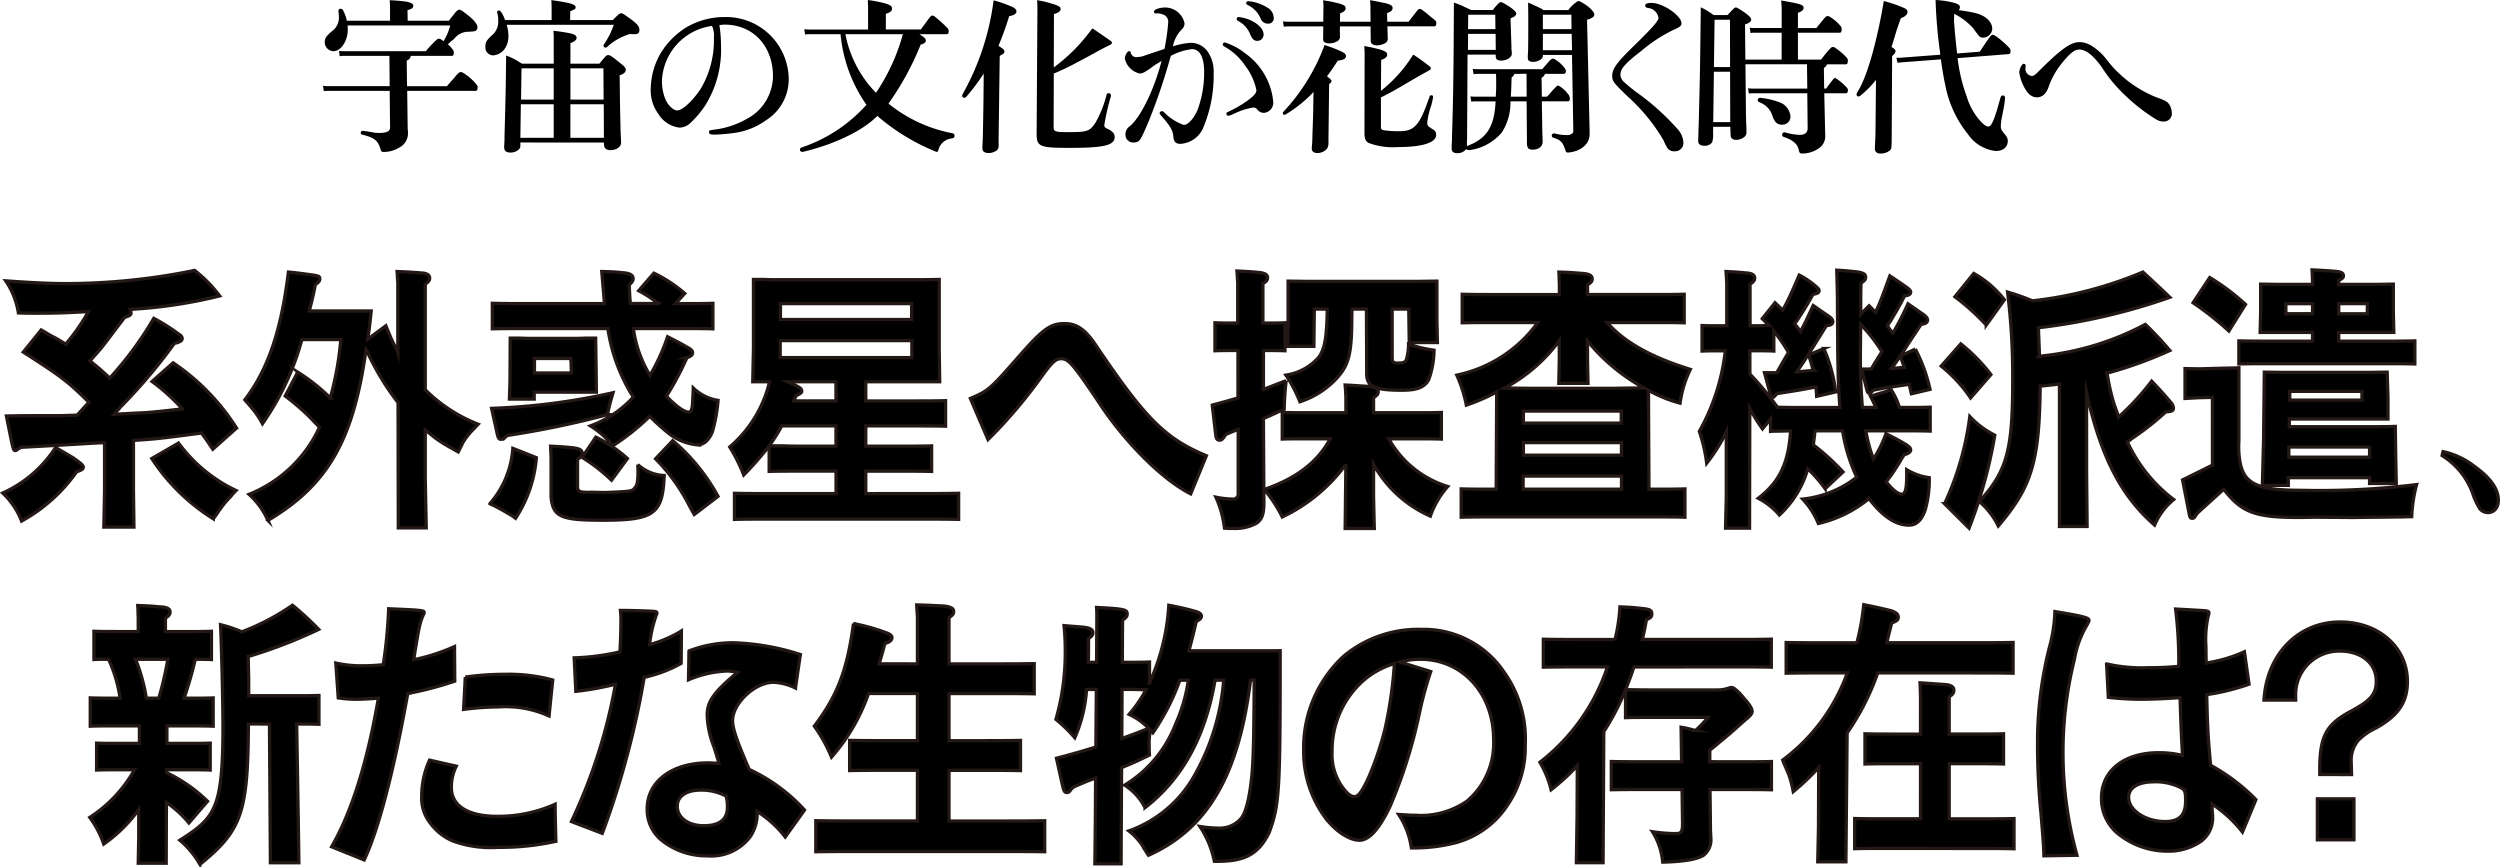 <svg xmlns="http://www.w3.org/2000/svg" xmlns:xlink="http://www.w3.org/1999/xlink" width="262.446" height="90.995" viewBox="0 0 262.446 90.995">
  <defs>
    <clipPath id="clip-path">
      <rect id="Rectangle_145547" data-name="Rectangle 145547" width="194.088" height="16.115" transform="translate(0 0)" fill="none"/>
    </clipPath>
  </defs>
  <g id="Group_27856" data-name="Group 27856" transform="translate(-56.092 -853.929)">
    <g id="Group_27451" data-name="Group 27451" transform="translate(90 853.93)">
      <g id="Group_27450" data-name="Group 27450" clip-path="url(#clip-path)">
        <path id="Path_48564" data-name="Path 48564" d="M2.583,2.669a3.919,3.919,0,0,1,.018.442c0,1.173-.714,2.261-1.5,2.261A.937.937,0,0,1,.187,4.4c0-.374.135-.595.748-1.122A1.753,1.753,0,0,0,1.665,1.7a1.5,1.5,0,0,0-.017-.238,1.459,1.459,0,0,1-.016-.255.123.123,0,0,1-.018-.068A.23.23,0,0,1,1.853.918a.294.294,0,0,1,.237.136A3.9,3.9,0,0,1,2.5,2.176H7.037V.714L7.02.289,7,.017c.612.034,1.1.068,1.751.153.544.119.73.238.73.459,0,.187-.22.357-.611.425L8.89,2.176h4.317l.085-.1c.307-.391.51-.663.578-.731,0-.017.051-.068.119-.136.136-.136.221-.187.306-.187.119,0,.238.051.527.272.969.714,1.394,1.207,1.394,1.581a.372.372,0,0,1-.154.323c-.084.085-.1.085-.781.136a1.831,1.831,0,0,0-1.512.748l-.324.255-.289.272-.051.034a3.127,3.127,0,0,1,.527.578.43.43,0,0,1,.1.289c0,.238-.05.323-.17.357H9.213a.6.6,0,0,1-.425.492l.033,2.687h4.2a2.323,2.323,0,0,1,.271-.324c.136-.17.289-.322.425-.476l.272-.34c.034-.034.1-.1.2-.187a.347.347,0,0,1,.272-.152.419.419,0,0,1,.255.084A5.314,5.314,0,0,1,16.131,8.89a.428.428,0,0,1,.1.289c0,.238-.05.323-.17.357H8.839l.051,3.91c.016.221.034.442.034.561a1.7,1.7,0,0,1-1,1.53,3.027,3.027,0,0,1-1.65.408c-.118-.017-.169-.068-.22-.238-.272-.952-.629-1.241-1.955-1.581a.166.166,0,0,1-.136-.17c0-.153.085-.221.238-.221a3.276,3.276,0,0,0,.425.051l.748.136a4.9,4.9,0,0,0,.544.034c.765,0,1.122-.187,1.122-.578v-.153L7,9.536H.544a2.418,2.418,0,0,0-.459.034L0,9.009a3.121,3.121,0,0,0,.526.035H7L6.969,5.865H2.227A2.51,2.51,0,0,0,1.75,5.9l-.067-.561a3.019,3.019,0,0,0,.509.034h8.6a11.806,11.806,0,0,1,1.088-1.156c.119-.119.187-.153.289-.153a.37.37,0,0,1,.238.085l.255.17a6.681,6.681,0,0,0,.7-1.649Z"/>
        <path id="Path_48565" data-name="Path 48565" d="M24,2.108V.663L23.969.017a18.115,18.115,0,0,1,1.836.306c.527.136.714.255.714.442,0,.17-.068.221-.561.408l-.017.935h4.487a7.6,7.6,0,0,1,.647-.629.361.361,0,0,1,.22-.085c.119,0,.221.051.459.221,1.191.816,1.462,1.105,1.462,1.53,0,.306-.136.442-.475.442l-.528-.017A6.115,6.115,0,0,0,29.8,4.947a.324.324,0,0,1-.152.05.2.2,0,0,1-.2-.2.237.237,0,0,1,.068-.169A8.923,8.923,0,0,0,30.531,2.6H19.278a3.737,3.737,0,0,1,.186,1.156,2.267,2.267,0,0,1-.271,1.172,1.634,1.634,0,0,1-1.326.884.83.83,0,0,1-.816-.935c0-.441.119-.645.663-1.155a1.823,1.823,0,0,0,.68-1.564,2.294,2.294,0,0,0-.1-.782.351.351,0,0,1-.016-.119.173.173,0,0,1,.186-.153c.086,0,.154.034.239.153a3.472,3.472,0,0,1,.408.85Zm-3.28,12.85v.136c0,.374,0,.408-.137.561a1.227,1.227,0,0,1-.934.357c-.425,0-.629-.187-.629-.544a3.057,3.057,0,0,1,.016-.356,2.593,2.593,0,0,1,.018-.357V14.33c.119-4.4.136-5.117.17-8.5a6.335,6.335,0,0,1,1.41.7l.256.153h3.331V3.706L24.19,3.23c.6.068.986.119,1.717.255.51.119.714.254.714.476s-.187.391-.646.56V6.68h3.043c.17-.2.221-.272.322-.391.018-.034.069-.068.289-.34a.433.433,0,0,1,.307-.169.653.653,0,0,1,.289.1,6.924,6.924,0,0,1,.646.476c.254.2.424.34.442.357.34.255.475.442.475.629,0,.221-.2.408-.645.561.033,2.8.033,3.23.1,5.9.05,1.038.05,1.038.05,1.156,0,.459-.475.8-1.138.8-.459,0-.663-.221-.663-.714v-.085Zm0-.492h3.5V10.947h-3.45Zm3.5-4.012V7.173H20.841l-.051,3.281Zm5.219-3.281H25.975v3.281h3.484Zm-3.468,3.774v3.519h3.519l-.017-3.519Z"/>
        <path id="Path_48566" data-name="Path 48566" d="M41.785,4.862a11.023,11.023,0,0,1-1.648,6.187,10.317,10.317,0,0,1-1.632,1.921,1.667,1.667,0,0,1-1.088.425,3.012,3.012,0,0,1-2.227-1.462,4.128,4.128,0,0,1-.782-2.7,7.638,7.638,0,0,1,1.054-3.672,8.308,8.308,0,0,1,2.584-2.634,7.9,7.9,0,0,1,4.1-1.139A6.576,6.576,0,0,1,48.891,8.3a5.081,5.081,0,0,1-2.4,4.335,7.381,7.381,0,0,1-3.485,1.342,17.088,17.088,0,0,1-1.9.153c-.475,0-.578-.051-.578-.271,0-.17,0-.17.562-.255A8.977,8.977,0,0,0,44.4,12.528a5.139,5.139,0,0,0,2.839-4.505c0-3.2-2.091-5.439-5.083-5.439a4.877,4.877,0,0,0-.544.051,13.7,13.7,0,0,1,.17,2.227m-6.2,3.586a5.018,5.018,0,0,0,.408,2.074c.272.578.816,1.071,1.19,1.071.544,0,1.6-.969,2.464-2.261a9.966,9.966,0,0,0,1.394-5.337,2.652,2.652,0,0,0-.152-1.173.518.518,0,0,1-.052-.1,6.07,6.07,0,0,0-5.252,5.728"/>
        <path id="Path_48567" data-name="Path 48567" d="M57.221.68,57.2.306V0a14.409,14.409,0,0,1,1.82.357c.544.17.714.289.714.544s-.154.391-.647.544V3.094h3.672c.085-.119.153-.2.17-.238l.306-.408.255-.357.238-.306c.085-.1.153-.153.238-.153a.557.557,0,0,1,.272.119,13.909,13.909,0,0,1,1.343,1.224c.085.136.1.153.1.255,0,.238-.034.323-.17.357H62.61c.1.068.152.1.288.187.272.187.391.34.391.476,0,.2-.2.357-.544.425a29.829,29.829,0,0,1-3.383,6.2,15.164,15.164,0,0,0,6.714,3.111.242.242,0,0,1,.222.255c0,.17-.085.255-.272.289A1.605,1.605,0,0,0,64.6,15.758c-.051.153-.069.187-.136.187a.617.617,0,0,1-.187-.051,22.193,22.193,0,0,1-6.085-3.723c-1.513,1.547-4.522,2.992-7.82,3.774-.2,0-.305-.085-.305-.238a.24.24,0,0,1,.152-.221A15.87,15.87,0,0,0,57.051,11a15.385,15.385,0,0,1-2.72-7.411H51.068a2.247,2.247,0,0,0-.459.034l-.085-.561a3.1,3.1,0,0,0,.526.034h6.171Zm-2.38,2.907A11.985,11.985,0,0,0,58.054,9.74a20.789,20.789,0,0,0,2.821-6.153Z"/>
        <path id="Path_48568" data-name="Path 48568" d="M71.144,4.963c.289.187.391.289.391.459,0,.153-.1.238-.493.442l-.119,8.822V15.3a.578.578,0,0,1-.374.595,1.359,1.359,0,0,1-.645.17c-.459,0-.681-.17-.681-.51,0-.119,0-.323.018-.544.016-.187.016-.476.033-.85.052-2.872.067-3.382.085-6.442a21.288,21.288,0,0,1-1.819,2.431.322.322,0,0,1-.239.118.219.219,0,0,1-.2-.2.457.457,0,0,1,.068-.221A27.15,27.15,0,0,0,70.4.034a13.524,13.524,0,0,1,2.057.731c.237.152.34.272.34.424,0,.255-.239.409-.766.511a32.955,32.955,0,0,1-1.12,3.11Zm5.627,2.074A18.486,18.486,0,0,0,80.663,3.11c.051-.068.085-.1.12-.1a.237.237,0,0,1,.152.068l.561.391,1.19.816c.1.085.136.153.136.2,0,.068-.034.119-.119.187-.613.306-1.02.51-1.173.6-.8.442-1.615.884-2.431,1.309a24.315,24.315,0,0,1-2.381,1.139L76.7,13.394c.016.425.188.476,1.6.476,1.972,0,2.228-.1,2.84-1.071a11.753,11.753,0,0,0,1.105-2.8c.033-.153.1-.221.221-.221.169,0,.254.1.254.305a24.234,24.234,0,0,0-.7,3.043c0,.187.068.289.323.391.528.238.766.51.766.867,0,.867-1.122,1.139-4.642,1.139-3.263,0-3.552-.119-3.552-1.5L75,.832,74.985.323,74.968.016a11.97,11.97,0,0,1,1.683.409c.6.187.783.306.783.527s-.205.374-.7.526l-.019,5.593Z"/>
        <path id="Path_48569" data-name="Path 48569" d="M87.431,1.411a.2.2,0,0,1-.2-.2c0-.2.578-.425,1.173-.425a2.086,2.086,0,0,1,2.04,1.666.847.847,0,0,1-.306.646,3.521,3.521,0,0,0-.918,1.768,7.318,7.318,0,0,1,1.938-.374,2.182,2.182,0,0,1,1.819,1.088A3.692,3.692,0,0,1,93.5,7.7a14.111,14.111,0,0,1-1.155,5.848A2.786,2.786,0,0,1,90,15.1c-.475,0-.679-.221-.73-.731-.051-.68-.306-1.122-1.292-2.244-.119-.119-.153-.17-.153-.221a.256.256,0,0,1,.238-.238c.085,0,.136.034.289.17a5.232,5.232,0,0,0,2.006,1.275c.442,0,.986-.578,1.428-1.513a11.2,11.2,0,0,0,.714-4.08c0-1.495-.459-2.362-1.275-2.362A6.28,6.28,0,0,0,89,5.865a63.933,63.933,0,0,1-2.312,6.85c-.237.561-.51,1.207-.73,1.632-.255.476-.443.612-.884.612a.806.806,0,0,1-.833-.8,1.026,1.026,0,0,1,.441-.9c1.14-.918,2.584-3.859,3.349-6.867-.289.187-.577.356-.662.407-.018.017-.188.136-.562.408-.56.391-.8.51-1.071.51a2.069,2.069,0,0,1-1.564-1.58c0-.289.273-.765.425-.765.137,0,.17.034.2.169a.592.592,0,0,0,.6.459,3.683,3.683,0,0,0,.681-.1c.016-.017.781-.272,2.26-.765a23.162,23.162,0,0,0,.391-2.771.808.808,0,0,0-.56-.85,2.077,2.077,0,0,0-.562-.119.185.185,0,0,0-.085.017Zm8.21,10.522a2.243,2.243,0,0,1-.611.221.209.209,0,0,1-.188-.221c0-.085.034-.136.239-.221a13.6,13.6,0,0,0,1.716-.969c.867-.6,1.19-.935,1.19-1.275A6.246,6.246,0,0,0,96.8,6.884a6.338,6.338,0,0,0-2.125-1.971c-.2-.119-.22-.136-.22-.272a.208.208,0,0,1,.22-.187,6.7,6.7,0,0,1,2.176,1.173,7.051,7.051,0,0,1,2.907,5.082,1.071,1.071,0,0,1-.986,1.139.886.886,0,0,1-.7-.357.467.467,0,0,0-.442-.2,7.211,7.211,0,0,0-1.989.646m1.5-9.91c.935.357,1.6,1,1.6,1.581a.647.647,0,0,1-.663.68c-.34,0-.527-.17-.747-.7a2.723,2.723,0,0,0-1.037-1.258c-.358-.187-.374-.221-.374-.34a.187.187,0,0,1,.2-.2,3.974,3.974,0,0,1,1.019.238M99.143.8a1.261,1.261,0,0,1,.663,1.071.568.568,0,0,1-.629.612.812.812,0,0,1-.748-.544A2.736,2.736,0,0,0,97.171.578c-.2-.1-.255-.153-.255-.255,0-.119.085-.187.221-.2A4.534,4.534,0,0,1,99.143.8"/>
        <path id="Path_48570" data-name="Path 48570" d="M103.989,9.655a13.814,13.814,0,0,1-2.942,2.363.739.739,0,0,1-.135.034.157.157,0,0,1-.153-.17.193.193,0,0,1,.051-.136,20.678,20.678,0,0,0,4.334-7.021,15.883,15.883,0,0,1,1.819.7c.306.154.425.29.425.459,0,.272-.255.426-.849.476-.562.85-.732,1.105-1.14,1.649.068.051.137.119.289.238.137.119.187.187.187.255,0,.1-.068.187-.254.323l-.069,5.865v.288a1.069,1.069,0,0,1-.153.629,1.336,1.336,0,0,1-1,.459c-.374,0-.6-.17-.6-.442,0-.136.018-.322.034-.526s.035-.527.035-.935c.085-2.193.085-2.584.1-3.859Zm9.977-7.377.51-.663.426-.544c.085-.1.152-.136.22-.136a.545.545,0,0,1,.29.119c.152.119.254.187.271.2.289.238.562.476.851.7a2.671,2.671,0,0,1,.237.2.322.322,0,0,1,.1.289c0,.187-.051.272-.169.323H111.74l.016.612.018.6a.555.555,0,0,1-.255.544,1.826,1.826,0,0,1-.851.238c-.407,0-.662-.153-.679-.425l-.017-1.564h-3.213l-.016.425c.016.221.016.357.016.578a.555.555,0,0,1-.255.544,1.774,1.774,0,0,1-.849.238c-.408,0-.647-.153-.663-.408l.016-1.377H101.32a2.408,2.408,0,0,0-.459.034l-.085-.561a3.222,3.222,0,0,0,.527.034h3.705l.018-1.7-.018-.34-.016-.221.237.051c.426.068.731.119.766.136.085.017.356.085.645.153.544.153.714.272.714.493,0,.238-.152.391-.578.544l-.017.884h3.213l-.017-1.7-.017-.34-.017-.221c.747.136,1.309.255,1.649.323.544.153.714.272.714.493,0,.238-.154.391-.578.544l.017.9ZM111.06,9.536A14.626,14.626,0,0,0,114.34,5.9c.051-.1.085-.136.136-.136.034,0,.068.017.137.067.73.494.833.579,1.547,1.123.1.084.135.135.135.22s-.05.153-.187.221c-.646.357-.951.527-1.887,1.071-1.529.9-2.006,1.173-2.651,1.5-.221.119-.221.119-.51.255v3.128c0,.238.085.289.425.34a11.278,11.278,0,0,0,1.5.085c1.6,0,2.141-.612,3.179-3.638.05-.1.1-.136.186-.136.136,0,.188.051.188.221-.069.357-.154.68-.17.782a8.1,8.1,0,0,0-.443,1.836c0,.357.035.408.663.782a.608.608,0,0,1,.272.527c0,.832-1.444,1.291-4.063,1.291a7.135,7.135,0,0,1-3.043-.441c-.305-.17-.424-.459-.424-1.037l.017-8.465-.034-.663c.527.084,1.189.238,1.7.374.544.187.7.289.7.526s-.17.391-.629.561Z"/>
        <path id="Path_48571" data-name="Path 48571" d="M120.105,14.432a1.583,1.583,0,0,1-.018.357v.561c.035-.017.035-.034.085-.051,2.024-.765,2.805-2.04,2.924-4.658H121a2.266,2.266,0,0,0-.459.035l-.085-.561a3.33,3.33,0,0,0,.528.033h2.141V9.91c.034-.441.034-.781.034-1.257,0-.2,0-.459-.017-.9h-1.9a2.408,2.408,0,0,0-.459.034l-.085-.561a3.211,3.211,0,0,0,.526.034h6.766c.339-.391.578-.663.849-.969.137-.1.2-.136.273-.136a.449.449,0,0,1,.255.1,3.466,3.466,0,0,1,.986.9c.1.153.118.187.118.306,0,.17-.051.255-.17.289h-2.022a.643.643,0,0,1-.357.408l.033,1.988h.528a3.052,3.052,0,0,0,.255-.255c.153-.186.3-.357.459-.527l.238-.237c.085-.1.152-.137.221-.137.05,0,.085.018.2.085a3.515,3.515,0,0,1,.969.969.8.8,0,0,1,.034.119.476.476,0,0,1,.034.187c0,.17-.052.255-.17.289h-2.772l.052,3.2.017.51.016.459v.085c0,.476-.441.816-1.019.816-.476,0-.629-.17-.629-.714V14.7l-.034-4.063h-1.7a5.764,5.764,0,0,1-.9,3.264,5.408,5.408,0,0,1-3.348,1.853c-.221-.017-.221-.017-.239-.017-.085,0-.1-.017-.152-.1a1.1,1.1,0,0,1-.918.442c-.408,0-.612-.153-.612-.476,0-.119,0-.323.016-.578l.018-.323v-.357c.136-4.4.17-6.765.2-14.075.374.136.663.239.884.341.2.1.408.2.611.288a3.356,3.356,0,0,0,.323.153h2.261a6.717,6.717,0,0,1,.68-.765.385.385,0,0,1,.171-.068c.05,0,.05,0,.2.068.765.391,1.428.918,1.428,1.139a.436.436,0,0,1-.17.272.829.829,0,0,1-.288.153l-.154.085.1,3.094a1.139,1.139,0,0,0,.017.289,3.258,3.258,0,0,1,.017.34c0,.357-.544.7-1.088.7-.459,0-.6-.119-.6-.527v-.1h-2.958Zm3.009-9.2L123.1,3.553h-2.89l-.016,1.683ZM123.08,3.06l-.018-1.513h-2.839l-.017,1.513Zm1.988,4.692a.726.726,0,0,1-.289.374c-.033,1.1-.051,1.563-.085,2.022h1.666l-.017-2.4Zm2.992-1.989a.471.471,0,0,1-.1.374,1.348,1.348,0,0,1-.883.357c-.442,0-.6-.119-.6-.459,0-.1,0-.1.034-.833.017-1.19.017-2.04.017-2.7,0-.442,0-1.241-.017-2.227.2.085.323.119.374.154.357.169.6.272.833.39l.2.1c.033.017.1.068.2.136h2.619a3.4,3.4,0,0,1,.867-.85.227.227,0,0,1,.17-.085A.561.561,0,0,1,132,.17c.868.459,1.462,1.037,1.462,1.377,0,.2-.272.391-.764.527l.271,11.78v.221c0,1.037-.884,1.8-2.226,1.938-.17,0-.221-.017-.273-.119-.34-1-.492-1.173-1.325-1.445a.213.213,0,0,1-.153-.221.225.225,0,0,1,.22-.221.6.6,0,0,1,.154.017,4.39,4.39,0,0,0,1.189.153.764.764,0,0,0,.647-.221c.05-.068.05-.1.05-.391l-.135-7.8Zm2.991-4.216H128.06V3.06h3.009ZM128.06,3.553V5.27h3.06l-.035-1.717Z"/>
        <path id="Path_48572" data-name="Path 48572" d="M142.612,2.448c0,.272-.187.408-.867.7a15.986,15.986,0,0,0-3.366,2.21c-1.7,1.309-2.176,1.87-2.176,2.481a1.083,1.083,0,0,0,.391.782,16.692,16.692,0,0,0,1.547,1.241,25.451,25.451,0,0,1,4.045,3.672,2.26,2.26,0,0,1,.629,1.479.866.866,0,0,1-.934.866.806.806,0,0,1-.783-.407,6.025,6.025,0,0,1-.374-.748,19.274,19.274,0,0,0-3.773-4.607c-1.479-1.428-1.614-1.614-1.614-2.158,0-.731.493-1.412,2.295-3.162,1.886-1.836,2.566-2.618,2.566-2.907A1.231,1.231,0,0,0,139.076.833c-.187-.034-.272-.1-.272-.255,0-.187.2-.272.68-.272,1.173,0,3.128,1.343,3.128,2.142"/>
        <path id="Path_48573" data-name="Path 48573" d="M145.928,14.024a2.367,2.367,0,0,1-.1.918.948.948,0,0,1-.833.357c-.408,0-.629-.17-.629-.493,0-.068,0-.221.017-.408,0-.187,0-.408.034-1.292.136-5.219.153-6.221.221-12.341a6.881,6.881,0,0,1,1.342.816h1.462c.324-.34.374-.408.6-.629.119-.119.2-.17.273-.17s.1.017.289.119c.918.561,1.326.918,1.326,1.173,0,.187-.289.408-.647.476l.034,3.706h3.808V3.434h-2.8a2.418,2.418,0,0,0-.459.034l-.085-.561a3.222,3.222,0,0,0,.527.034h2.822V.714C153.1.391,153.1.34,153.084.051c.56.1,1.1.187,1.682.323.544.136.664.255.664.442,0,.221-.17.374-.595.527v1.6h1.937c.255-.323.255-.323.494-.612l.408-.493c.119-.119.186-.153.271-.153a.412.412,0,0,1,.255.085,4.787,4.787,0,0,1,1.122.969.393.393,0,0,1,.1.323c0,.255-.052.374-.2.374h-4.386V6.256h2.431a13.685,13.685,0,0,1,.968-1.173c.119-.119.17-.153.255-.153a.414.414,0,0,1,.255.085,6.887,6.887,0,0,1,1.225,1.054.393.393,0,0,1,.1.323c0,.237-.051.357-.2.357h-1.972a.907.907,0,0,1-.339.391l.034,2.158h.2c.322-.442.56-.748.73-.952.085-.118.154-.153.2-.153.069,0,.136.035.289.153a6.411,6.411,0,0,1,1,.9.358.358,0,0,1,.068.187c0,.238-.051.34-.187.357H157.6l.085,3.774.018.629a1.53,1.53,0,0,1-.782,1.445,3,3,0,0,1-1.513.476h-.119c-.221,0-.306-.052-.358-.34-.118-.646-.628-1.088-1.58-1.394-.136-.068-.17-.119-.17-.238a.247.247,0,0,1,.238-.255.185.185,0,0,1,.085.017,6.383,6.383,0,0,0,1.5.255c.56,0,.849-.238.849-.68v-.221l-.034-3.468h-5.677a2.418,2.418,0,0,0-.459.034l-.084-.561a3.2,3.2,0,0,0,.526.034h5.694l-.033-2.549h-6.46L149.379,12l.016.731.035.765V13.8a.633.633,0,0,1-.2.561,1.382,1.382,0,0,1-.849.323.653.653,0,0,1-.544-.221c-.068-.119-.068-.119-.085-.816l-.018-.34h-1.8Zm.016-1.207h1.785l-.016-5.286h-1.7Zm1.769-5.779L147.7,2.074h-1.614l-.068,4.964Zm5.116,3.671a1.746,1.746,0,0,1,1.224,1.513.849.849,0,0,1-.867.867c-.51,0-.782-.238-1.02-.9a2.18,2.18,0,0,0-1.359-1.445c-.137-.068-.188-.136-.188-.238a.247.247,0,0,1,.255-.238.332.332,0,0,1,.119.017,7.439,7.439,0,0,1,1.836.425"/>
        <path id="Path_48574" data-name="Path 48574" d="M164.679,14.567c-.017.935-.017,1.037-.153,1.19a1.456,1.456,0,0,1-1.038.357c-.373,0-.577-.187-.577-.51l.017-.425c.017-.34.034-.6.051-1.309l.05-5.49a9.666,9.666,0,0,1-1.6,1.632.386.386,0,0,1-.237.119.22.22,0,0,1-.205-.2.755.755,0,0,1,.068-.238c.952-1.394,2.023-5.015,2.8-9.587a15.44,15.44,0,0,1,2.058.7c.306.136.425.255.425.442,0,.272-.222.476-.714.679-.2.6-.34,1-.408,1.19l-.459,1.513-.1.306c.306.17.425.289.425.442,0,.136-.1.272-.357.51Zm1.037-8.023c-.17.017-.222.017-.425.051l-.119-.527h.187a2.265,2.265,0,0,0,.339-.017l4.08-.306-.034-.323A51.457,51.457,0,0,1,169.285,0a9.383,9.383,0,0,1,1.853.272c.51.136.7.255.7.476a.508.508,0,0,1-.119.323,14.119,14.119,0,0,1,1.9.34c.969.272,1.615.918,1.615,1.6a.966.966,0,0,1-.935.935c-.357,0-.357,0-1.054-.969a6.793,6.793,0,0,0-2.006-1.529v.272c-.017.187-.017.323-.017.357,0,.39.137,1.887.323,3.535l2.38-.187c.527-.8.612-.935,1.1-1.6.12-.135.17-.17.273-.17.085,0,.119.017.391.187a9.626,9.626,0,0,1,1.342,1.19.434.434,0,0,1,.119.374c0,.17-.034.221-.153.272l-5.4.425a17.7,17.7,0,0,0,.952,4.012,6.819,6.819,0,0,0,1.326,2.465c.459.509.714.7.951.7.341,0,.647-.731,1.276-3.042.068-.153.135-.221.238-.221a.232.232,0,0,1,.237.238v.085c-.034.255-.05.51-.067.6-.018.119-.1.527-.222,1.156a6.53,6.53,0,0,0-.152,1.07c0,.409,0,.425.544,1.088a.877.877,0,0,1,.186.544c0,.629-.493,1.054-1.257,1.054a4.064,4.064,0,0,1-2.89-1.717,11.688,11.688,0,0,1-2.431-5.286c-.135-.578-.357-1.9-.442-2.618Z"/>
        <path id="Path_48575" data-name="Path 48575" d="M178.738,6.952a.989.989,0,0,0-.018.221.747.747,0,0,0,.664.8c.187,0,.339-.1.68-.442,2.362-2.363,3.4-3.111,4.318-3.111a2.447,2.447,0,0,1,1.342.425,6.135,6.135,0,0,1,1.666,1.6,12.4,12.4,0,0,0,5.048,3.757c1,.357,1.173.459,1.395.781a1.858,1.858,0,0,1,.255.9.825.825,0,0,1-.936.867c-.34,0-.544-.085-1.309-.6a18.6,18.6,0,0,1-2.549-2.039A15.437,15.437,0,0,1,186.71,7.02C185.826,5.8,185.061,5.2,184.364,5.2c-.492,0-.985.391-1.853,1.479a8.043,8.043,0,0,0-1.377,2.5c-.271.7-.663,1.037-1.223,1.037s-1.021-.409-1.428-1.275a4.389,4.389,0,0,1-.408-1.326c0-.374.272-.918.459-.918.119,0,.2.068.2.153Z"/>
      </g>
    </g>
    <g id="Group_27462" data-name="Group 27462" transform="translate(12.381 4.91)">
      <g id="Group_27461" data-name="Group 27461" transform="translate(44 877.351)">
        <path id="Path_48576" data-name="Path 48576" d="M5.838,18.844c.875.517,1,.576,1.851,1.093.848.6,1.053.777,1.053.979,0,.172-.2.316-.693.46a17.135,17.135,0,0,1-5.782,5.181A8.008,8.008,0,0,0,.288,23.621a12.934,12.934,0,0,0,5.55-4.777m3.6-9.1c.95.777,1.13.921,2.081,1.813a35.959,35.959,0,0,0,4.625-6.274A20.415,20.415,0,0,1,18.712,6.9c.283.172.411.316.411.517s-.257.374-.822.49a56.014,56.014,0,0,1-5.01,6.015c-.335.345-.566.6-.669.69-.076.116-.36.4-.642.749l.9-.057,2.21-.116c.72-.028,2.056-.172,4.06-.4a20.864,20.864,0,0,0-3.186-2.878l2.21-1.957a23.384,23.384,0,0,1,6.655,6.85l-2.492,2.216c-.618-.921-.771-1.151-1.182-1.7l-1.747.23c-2.878.373-3.212.4-5.4.546v5.3l.051,3.8H10.9l.076-3.8V18.326l-1.156.057-4.394.259-3.161.173a.859.859,0,0,0-.308.144l-.206.144a.338.338,0,0,1-.154.057c-.154,0-.206-.144-.385-.95l-.54-2.676C2.061,15.5,3.345,15.5,3.783,15.5H6.2c.257,0,1.054-.029,1.9-.057l1.234-1.353c-2.184-2.159-2.8-2.649-6.888-5.267L4.322,6.5l1.13.662a8.665,8.665,0,0,1,.925.518c.077.028.283.172.515.316a20.2,20.2,0,0,0,2.39-3.425C6.61,4.712,6.044,4.74,3.6,4.74c-.18,0-.951,0-1.67-.028A8.247,8.247,0,0,0,.6,1.345c3.211.23,4.754.288,6.346.288A67.212,67.212,0,0,0,20.433.251a14.519,14.519,0,0,1,2.622,2.677,50.79,50.79,0,0,1-9.4,1.41,1.21,1.21,0,0,1,.1.4c0,.173-.155.289-.669.433-.411.546-.771,1.007-.9,1.18-1.362,1.813-1.491,1.986-1.954,2.5Zm9.3,8.634a15.959,15.959,0,0,0,6.039,4.979,6.6,6.6,0,0,0-.592.662,8.87,8.87,0,0,0-1.078,1.294c-.128.144-.257.374-.437.634l-.283.374A20.972,20.972,0,0,1,15.937,20Z" transform="translate(-0.288 -0.194)"/>
        <path id="Path_48577" data-name="Path 48577" d="M5.838,18.844c.875.517,1,.576,1.851,1.093.848.6,1.053.777,1.053.979,0,.172-.2.316-.693.46a17.135,17.135,0,0,1-5.782,5.181A8.008,8.008,0,0,0,.288,23.621,12.934,12.934,0,0,0,5.838,18.844Zm3.6-9.1c.95.777,1.13.921,2.081,1.813a35.959,35.959,0,0,0,4.625-6.274A20.415,20.415,0,0,1,18.712,6.9c.283.172.411.316.411.517s-.257.374-.822.49a56.014,56.014,0,0,1-5.01,6.015c-.335.345-.566.6-.669.69-.076.116-.36.4-.642.749l.9-.057,2.21-.116c.72-.028,2.056-.172,4.06-.4a20.864,20.864,0,0,0-3.186-2.878l2.21-1.957a23.384,23.384,0,0,1,6.655,6.85l-2.492,2.216c-.618-.921-.771-1.151-1.182-1.7l-1.747.23c-2.878.373-3.212.4-5.4.546v5.3l.051,3.8H10.9l.076-3.8V18.326l-1.156.057-4.394.259-3.161.173a.859.859,0,0,0-.308.144l-.206.144a.338.338,0,0,1-.154.057c-.154,0-.206-.144-.385-.95l-.54-2.676C2.061,15.5,3.345,15.5,3.783,15.5H6.2c.257,0,1.054-.029,1.9-.057l1.234-1.353c-2.184-2.159-2.8-2.649-6.888-5.267L4.322,6.5l1.13.662a8.665,8.665,0,0,1,.925.518c.077.028.283.172.515.316a20.2,20.2,0,0,0,2.39-3.425C6.61,4.712,6.044,4.74,3.6,4.74c-.18,0-.951,0-1.67-.028A8.247,8.247,0,0,0,.6,1.345c3.211.23,4.754.288,6.346.288A67.212,67.212,0,0,0,20.433.251a14.519,14.519,0,0,1,2.622,2.677,50.79,50.79,0,0,1-9.4,1.41,1.21,1.21,0,0,1,.1.4c0,.173-.155.289-.669.433-.411.546-.771,1.007-.9,1.18-1.362,1.813-1.491,1.986-1.954,2.5Zm9.3,8.634a15.959,15.959,0,0,0,6.039,4.979,6.6,6.6,0,0,0-.592.662,8.87,8.87,0,0,0-1.078,1.294c-.128.144-.257.374-.437.634l-.283.374A20.972,20.972,0,0,1,15.937,20Z" transform="translate(-0.288 -0.194)" fill="none" stroke="#231815" stroke-miterlimit="10" stroke-width="0.348"/>
        <path id="Path_48578" data-name="Path 48578" d="M35.945,7.523a28.493,28.493,0,0,1-4.137,8.836,8.57,8.57,0,0,0-.848-1.323c-.077-.116-.334-.4-.668-.806a4.088,4.088,0,0,1-.334-.374C32.4,10.66,33.786,6.573,34.532.443c.642.057.694.057,2.6.316.642.116.693.144.693.432,0,.173-.153.374-.463.547-.23,1.18-.333,1.583-.642,2.792h6.5c-.153,1.5-.206,1.928-.36,2.965l1.9-1.411c.437,1.065.642,1.555.9,2.044.18.374.308.6.334.662l.026.086V1.594L45.941.385c1.208.058,1.362.058,2.467.144.642.029.951.2.951.547,0,.23-.1.374-.463.633v11.11l.077.057a16.177,16.177,0,0,0,5.474,3.54c-.231.23-.411.46-.488.517a7.089,7.089,0,0,0-1.131,1.439c-.1.23-.18.374-.463.95-.412-.23-.8-.46-.925-.518a14.711,14.711,0,0,1-1.413-.892c-.334-.26-.694-.547-1.054-.835l-.077-.057v5.066L49,27.3H46.069l-.026-13.153A27.406,27.406,0,0,1,42.857,8.9l-.077-.173-.1-.144c-1.335,9.527-4.008,14.189-10.3,17.931a7.9,7.9,0,0,0-1.979-2.734,13.788,13.788,0,0,0,7.4-7.051l-.564-.576c-.206-.23-.438-.461-.668-.69A26.414,26.414,0,0,0,34.2,13.452l1.31-2.5a19.805,19.805,0,0,1,3.239,2.532l.179.173a32.723,32.723,0,0,0,1.106-6.13Z" transform="translate(-4.544 -0.213)"/>
        <path id="Path_48579" data-name="Path 48579" d="M35.945,7.523a28.493,28.493,0,0,1-4.137,8.836,8.57,8.57,0,0,0-.848-1.323c-.077-.116-.334-.4-.668-.806a4.088,4.088,0,0,1-.334-.374C32.4,10.66,33.786,6.573,34.532.443c.642.057.694.057,2.6.316.642.116.693.144.693.432,0,.173-.153.374-.463.547-.23,1.18-.333,1.583-.642,2.792h6.5c-.153,1.5-.206,1.928-.36,2.965l1.9-1.411c.437,1.065.642,1.555.9,2.044.18.374.308.6.334.662l.026.086V1.594L45.941.385c1.208.058,1.362.058,2.467.144.642.029.951.2.951.547,0,.23-.1.374-.463.633v11.11l.077.057a16.177,16.177,0,0,0,5.474,3.54c-.231.23-.411.46-.488.517a7.089,7.089,0,0,0-1.131,1.439c-.1.23-.18.374-.463.95-.412-.23-.8-.46-.925-.518a14.711,14.711,0,0,1-1.413-.892c-.334-.26-.694-.547-1.054-.835l-.077-.057v5.066L49,27.3H46.069l-.026-13.153A27.406,27.406,0,0,1,42.857,8.9l-.077-.173-.1-.144c-1.335,9.527-4.008,14.189-10.3,17.931a7.9,7.9,0,0,0-1.979-2.734,13.788,13.788,0,0,0,7.4-7.051l-.564-.576c-.206-.23-.438-.461-.668-.69A26.414,26.414,0,0,0,34.2,13.452l1.31-2.5a19.805,19.805,0,0,1,3.239,2.532l.179.173a32.723,32.723,0,0,0,1.106-6.13Z" transform="translate(-4.544 -0.213)" fill="none" stroke="#231815" stroke-miterlimit="10" stroke-width="0.348"/>
        <path id="Path_48580" data-name="Path 48580" d="M60.606,25.05c-.1-.057-.308-.144-.617-.288A9.852,9.852,0,0,0,62.4,18.949l2.467.978a13.6,13.6,0,0,1-2.184,6.361,5.142,5.142,0,0,0-.488-.346l-.9-.517Zm-.437-10.3a68.855,68.855,0,0,0,12.746-1.64c-.309,1.036-.386,1.382-.592,2.3a98.213,98.213,0,0,1-10.355,2.159c-.181.029-.206.057-.385.23a.655.655,0,0,1-.438.2c-.23,0-.308-.173-.436-.806ZM75.047,6.372a12.881,12.881,0,0,0,1.747,4.921,21.433,21.433,0,0,0,1.85-4.058c1.079.546,1.233.633,2.21,1.18.077.057.18.116.206.144.154.144.206.2.206.345,0,.23-.18.4-.591.518a32.49,32.49,0,0,1-2.159,4.058c1.054,1.094,1.876,1.669,2.338,1.669.206,0,.308-.173.385-.633.026-.144.051-.778.1-1.9a4.794,4.794,0,0,0,2.6,1.3,16.868,16.868,0,0,1-.591,3.281c-.361.893-.9,1.382-1.593,1.382a5.779,5.779,0,0,1-3.032-1.238A21.374,21.374,0,0,1,77.1,15.9l-.333-.316a24.643,24.643,0,0,1-3.907,3.108,6.952,6.952,0,0,0-.976-1.093,9.325,9.325,0,0,0-1.335-1.007,11.419,11.419,0,0,0,4.5-3.022,18.568,18.568,0,0,1-2.672-7.2H63.587c-1.1,0-2.236,0-3.341.028V3.724c1.1.028,2.236.028,3.341.028h8.429c-.129-1.669-.155-1.9-.283-3.367,1,.028,1.182.028,2.364.144.616.057.925.259.925.6,0,.23-.129.4-.412.661.052,1.066.077,1.526.129,1.957h2.929A12.6,12.6,0,0,0,75.612,2.4L77.205.558a14.692,14.692,0,0,1,3.238,2.129l-.976,1.065h1.439c.822,0,1.67,0,2.493-.028V6.4c-.822-.028-1.67-.028-2.493-.028Zm-10.407,7.4h-2.6L62.1,11.84l.026-4.461H63.15c.642.028,1.079.028,1.259.028h4.548c.128,0,.488,0,1-.028H71.09l.051,3.281.027,2.389H64.64Zm3.906-2.734-.051-1.526H64.666v1.526Zm-2.133,8.893c-.026-.633-.026-.748-.052-1.209,1.08.057,1.26.057,2.365.173.667.087.95.23.95.576,0,.23-.1.373-.488.633v2.935c.052.489.232.547,1.568.518l1.337.029c2.827-.116,2.827-.116,3.134-.518.231-.26.308-.662.308-1.612,0-.116,0-.461-.026-.806A4.368,4.368,0,0,0,78.285,21.8c-.153,4.029-1.054,4.691-6.424,4.691-4.419,0-5.217-.345-5.447-2.389Zm4.7-2.159a14.779,14.779,0,0,1,3.315,2.245l-1.67,2.273A18.136,18.136,0,0,0,69.676,19.9Zm8.069.374a20.511,20.511,0,0,1,4.754,5.843l-2.493,1.9c-.231-.4-.437-.778-.514-.922a19.685,19.685,0,0,0-3.546-4.921Z" transform="translate(-8.85 -0.213)"/>
        <path id="Path_48581" data-name="Path 48581" d="M60.606,25.05c-.1-.057-.308-.144-.617-.288A9.852,9.852,0,0,0,62.4,18.949l2.467.978a13.6,13.6,0,0,1-2.184,6.361,5.142,5.142,0,0,0-.488-.346l-.9-.517Zm-.437-10.3a68.855,68.855,0,0,0,12.746-1.64c-.309,1.036-.386,1.382-.592,2.3a98.213,98.213,0,0,1-10.355,2.159c-.181.029-.206.057-.385.23a.655.655,0,0,1-.438.2c-.23,0-.308-.173-.436-.806ZM75.047,6.372a12.881,12.881,0,0,0,1.747,4.921,21.433,21.433,0,0,0,1.85-4.058c1.079.546,1.233.633,2.21,1.18.077.057.18.116.206.144.154.144.206.2.206.345,0,.23-.18.4-.591.518a32.49,32.49,0,0,1-2.159,4.058c1.054,1.094,1.876,1.669,2.338,1.669.206,0,.308-.173.385-.633.026-.144.051-.778.1-1.9a4.794,4.794,0,0,0,2.6,1.3,16.868,16.868,0,0,1-.591,3.281c-.361.893-.9,1.382-1.593,1.382a5.779,5.779,0,0,1-3.032-1.238A21.374,21.374,0,0,1,77.1,15.9l-.333-.316a24.643,24.643,0,0,1-3.907,3.108,6.952,6.952,0,0,0-.976-1.093,9.325,9.325,0,0,0-1.335-1.007,11.419,11.419,0,0,0,4.5-3.022,18.568,18.568,0,0,1-2.672-7.2H63.587c-1.1,0-2.236,0-3.341.028V3.724c1.1.028,2.236.028,3.341.028h8.429c-.129-1.669-.155-1.9-.283-3.367,1,.028,1.182.028,2.364.144.616.057.925.259.925.6,0,.23-.129.4-.412.661.052,1.066.077,1.526.129,1.957h2.929A12.6,12.6,0,0,0,75.612,2.4L77.205.558a14.692,14.692,0,0,1,3.238,2.129l-.976,1.065h1.439c.822,0,1.67,0,2.493-.028V6.4c-.822-.028-1.67-.028-2.493-.028Zm-10.407,7.4h-2.6L62.1,11.84l.026-4.461H63.15c.642.028,1.079.028,1.259.028h4.548c.128,0,.488,0,1-.028H71.09l.051,3.281.027,2.389H64.64Zm3.906-2.734-.051-1.526H64.666v1.526Zm-2.133,8.893c-.026-.633-.026-.748-.052-1.209,1.08.057,1.26.057,2.365.173.667.087.95.23.95.576,0,.23-.1.373-.488.633v2.935c.052.489.232.547,1.568.518l1.337.029c2.827-.116,2.827-.116,3.134-.518.231-.26.308-.662.308-1.612,0-.116,0-.461-.026-.806A4.368,4.368,0,0,0,78.285,21.8c-.153,4.029-1.054,4.691-6.424,4.691-4.419,0-5.217-.345-5.447-2.389Zm4.7-2.159a14.779,14.779,0,0,1,3.315,2.245l-1.67,2.273A18.136,18.136,0,0,0,69.676,19.9Zm8.069.374a20.511,20.511,0,0,1,4.754,5.843l-2.493,1.9c-.231-.4-.437-.778-.514-.922a19.685,19.685,0,0,0-3.546-4.921Z" transform="translate(-8.85 -0.213)" fill="none" stroke="#231815" stroke-miterlimit="10" stroke-width="0.348"/>
        <path id="Path_48582" data-name="Path 48582" d="M109.558,23.837c1.285,0,2.57,0,3.855-.029v2.734c-1.285-.029-2.57-.029-3.855-.029H93.4c-1.156,0-2.364,0-3.52.029V23.808c1.156.029,2.364.029,3.52.029h7.144V21.476H96.557c-1,0-2.031,0-3.032.029V18.829h1.541c.745.029,1.285.029,1.491.029h3.982v-2.13H94.861l-.051.058-.027.057a18.865,18.865,0,0,1-1.258,1.986,33.976,33.976,0,0,1-2.673,3.051,17.4,17.4,0,0,0-1.465-2.935,12.924,12.924,0,0,0,4.138-6.678.491.491,0,0,1,.025-.172H91.8l.077-3.568V1.359h1.1c.693.03,1.156.03,1.387.03h14.158c.848,0,1.08,0,2.852-.03v7.4l.052,3.339h-7.761v2.015h5.036c1.1,0,2.236,0,3.341-.029v2.677c-1.1-.029-2.236-.029-3.341-.029h-5.036v2.13h3.571c1.1,0,2.236,0,3.341-.029v2.677c-1.1-.029-2.236-.029-3.341-.029h-3.571v2.361ZM108.506,7.778H94.681V9.562h13.825Zm-13.8-2.217h13.773V3.892H94.706Zm5.833,6.533H95.452l.924.432c.411.2.565.345.565.546,0,.173-.077.23-.591.49l-.256.546h4.445Z" transform="translate(-13.067 -0.353)"/>
        <path id="Path_48583" data-name="Path 48583" d="M109.558,23.837c1.285,0,2.57,0,3.855-.029v2.734c-1.285-.029-2.57-.029-3.855-.029H93.4c-1.156,0-2.364,0-3.52.029V23.808c1.156.029,2.364.029,3.52.029h7.144V21.476H96.557c-1,0-2.031,0-3.032.029V18.829h1.541c.745.029,1.285.029,1.491.029h3.982v-2.13H94.861l-.051.058-.027.057a18.865,18.865,0,0,1-1.258,1.986,33.976,33.976,0,0,1-2.673,3.051,17.4,17.4,0,0,0-1.465-2.935,12.924,12.924,0,0,0,4.138-6.678.491.491,0,0,1,.025-.172H91.8l.077-3.568V1.359h1.1c.693.03,1.156.03,1.387.03h14.158c.848,0,1.08,0,2.852-.03v7.4l.052,3.339h-7.761v2.015h5.036c1.1,0,2.236,0,3.341-.029v2.677c-1.1-.029-2.236-.029-3.341-.029h-5.036v2.13h3.571c1.1,0,2.236,0,3.341-.029v2.677c-1.1-.029-2.236-.029-3.341-.029h-3.571v2.361ZM108.506,7.778H94.681V9.562h13.825Zm-13.8-2.217h13.773V3.892H94.706Zm5.833,6.533H95.452l.924.432c.411.2.565.345.565.546,0,.173-.077.23-.591.49l-.256.546h4.445Z" transform="translate(-13.067 -0.353)" fill="none" stroke="#231815" stroke-miterlimit="10" stroke-width="0.348"/>
        <path id="Path_48584" data-name="Path 48584" d="M118.878,14.626c1.9-.806,2.081-.978,5.062-4.375,2.544-2.907,3.341-3.483,4.805-3.483,1.361,0,2.261.662,3.495,2.562,5.036,7.454,7.117,9.526,11.409,11.31l-1.645,4c-2.981-1.5-6.99-5.5-9.739-9.757-2.621-3.885-3.084-4.432-3.854-4.432-.54,0-.9.288-1.953,1.727a51.459,51.459,0,0,1-5.73,6.764Z" transform="translate(-17.297 -1.129)"/>
        <path id="Path_48585" data-name="Path 48585" d="M118.878,14.626c1.9-.806,2.081-.978,5.062-4.375,2.544-2.907,3.341-3.483,4.805-3.483,1.361,0,2.261.662,3.495,2.562,5.036,7.454,7.117,9.526,11.409,11.31l-1.645,4c-2.981-1.5-6.99-5.5-9.739-9.757-2.621-3.885-3.084-4.432-3.854-4.432-.54,0-.9.288-1.953,1.727a51.459,51.459,0,0,1-5.73,6.764Z" transform="translate(-17.297 -1.129)" fill="none" stroke="#231815" stroke-miterlimit="10" stroke-width="0.348"/>
        <path id="Path_48586" data-name="Path 48586" d="M154.3,5.787c.617,0,1.234,0,1.85-.029V8.694c-.616-.028-1.233-.028-1.85-.028h-.41v4.087c.307-.116,1.1-.432,2.39-.922a28.786,28.786,0,0,0-.206,2.994c-1.7.777-1.774.806-2.184.978l.051,9.009c-.026,1.151-.257,1.669-.848,2.015a4.542,4.542,0,0,1-2.261.518c-.385,0-.616,0-1.028-.029a11.066,11.066,0,0,0-.9-3.252,9.028,9.028,0,0,0,1.722.2.53.53,0,0,0,.618-.576V16.954c-.206.058-.618.23-1.234.489a1.051,1.051,0,0,0-.23.26c-.155.259-.308.374-.488.374-.257,0-.36-.144-.411-.6l-.361-3.079c1.08-.288,1.388-.374,2.7-.749V8.665h-.489c-.642,0-1.285,0-1.927.028V5.758c.642.029,1.285.029,1.927.029h.463V1.556L151.14.721l-.027-.4c1.106.058,1.259.058,2.211.144.693.058,1,.231,1,.547,0,.259-.128.4-.488.633V5.787Zm8.249,14.821a17.551,17.551,0,0,1-6.681,5.527,14.92,14.92,0,0,0-1.875-2.878c3.366-1.18,5.576-2.85,6.912-5.324h-2.57c-.822,0-1.645,0-2.467.028V15.169c.822.029,1.645.029,2.467.029h4.214V13.529c-.026-.4-.026-.691-.077-1.238,1.233.057,1.413.087,2.467.144.694.057,1,.23,1,.576,0,.23-.128.374-.488.6V15.2h4.626c.822,0,1.669,0,2.492-.029v2.792c-.822-.028-1.669-.028-2.492-.028h-3.032a10.638,10.638,0,0,0,6.193,5.008,9.281,9.281,0,0,0-1.824,3.109,12.661,12.661,0,0,1-5.962-5.44v3.454l.077,3.282h-3.058ZM167.405,9.5c.026.4.154.489.59.489.566,0,.746-.057.9-.345A5.857,5.857,0,0,0,169.127,8a13.682,13.682,0,0,0,2.673.633,9.429,9.429,0,0,1-.565,3.109c-.437.777-1.208,1.093-2.776,1.093-2.929,0-3.725-.373-3.725-1.755l-.026-6.764h-1.516c-.026.576-.026,1.094-.026,1.266-.026,3.6-.36,4.778-1.824,6.245a9.036,9.036,0,0,1-3.623,2.217,14.208,14.208,0,0,0-1.465-2.792,5.7,5.7,0,0,0,3.469-1.9c.617-.893.822-2.072.874-5.037h-1.362l-.051,3.914h-2.75l.051-2.906V1.384c1.953.028,1.98.028,2.442.028h10.3c.8,0,1.053,0,2.877-.028V5.528l.052,2.3H169.2l-.051-3.511h-1.747Z" transform="translate(-21.548 -0.203)"/>
        <path id="Path_48587" data-name="Path 48587" d="M154.3,5.787c.617,0,1.234,0,1.85-.029V8.694c-.616-.028-1.233-.028-1.85-.028h-.41v4.087c.307-.116,1.1-.432,2.39-.922a28.786,28.786,0,0,0-.206,2.994c-1.7.777-1.774.806-2.184.978l.051,9.009c-.026,1.151-.257,1.669-.848,2.015a4.542,4.542,0,0,1-2.261.518c-.385,0-.616,0-1.028-.029a11.066,11.066,0,0,0-.9-3.252,9.028,9.028,0,0,0,1.722.2.53.53,0,0,0,.618-.576V16.954c-.206.058-.618.23-1.234.489a1.051,1.051,0,0,0-.23.26c-.155.259-.308.374-.488.374-.257,0-.36-.144-.411-.6l-.361-3.079c1.08-.288,1.388-.374,2.7-.749V8.665h-.489c-.642,0-1.285,0-1.927.028V5.758c.642.029,1.285.029,1.927.029h.463V1.556L151.14.721l-.027-.4c1.106.058,1.259.058,2.211.144.693.058,1,.231,1,.547,0,.259-.128.4-.488.633V5.787Zm8.249,14.821a17.551,17.551,0,0,1-6.681,5.527,14.92,14.92,0,0,0-1.875-2.878c3.366-1.18,5.576-2.85,6.912-5.324h-2.57c-.822,0-1.645,0-2.467.028V15.169c.822.029,1.645.029,2.467.029h4.214V13.529c-.026-.4-.026-.691-.077-1.238,1.233.057,1.413.087,2.467.144.694.057,1,.23,1,.576,0,.23-.128.374-.488.6V15.2h4.626c.822,0,1.669,0,2.492-.029v2.792c-.822-.028-1.669-.028-2.492-.028h-3.032a10.638,10.638,0,0,0,6.193,5.008,9.281,9.281,0,0,0-1.824,3.109,12.661,12.661,0,0,1-5.962-5.44v3.454l.077,3.282h-3.058ZM167.405,9.5c.026.4.154.489.59.489.566,0,.746-.057.9-.345A5.857,5.857,0,0,0,169.127,8a13.682,13.682,0,0,0,2.673.633,9.429,9.429,0,0,1-.565,3.109c-.437.777-1.208,1.093-2.776,1.093-2.929,0-3.725-.373-3.725-1.755l-.026-6.764h-1.516c-.026.576-.026,1.094-.026,1.266-.026,3.6-.36,4.778-1.824,6.245a9.036,9.036,0,0,1-3.623,2.217,14.208,14.208,0,0,0-1.465-2.792,5.7,5.7,0,0,0,3.469-1.9c.617-.893.822-2.072.874-5.037h-1.362l-.051,3.914h-2.75l.051-2.906V1.384c1.953.028,1.98.028,2.442.028h10.3c.8,0,1.053,0,2.877-.028V5.528l.052,2.3H169.2l-.051-3.511h-1.747Z" transform="translate(-21.548 -0.203)" fill="none" stroke="#231815" stroke-miterlimit="10" stroke-width="0.348"/>
        <path id="Path_48588" data-name="Path 48588" d="M182.164,26.154c-1.054,0-2.159,0-3.212.029V23.218c1.053.029,2.158.029,3.212.029h.463l.051-10.217a19.283,19.283,0,0,1-3.186,1.382,14.2,14.2,0,0,0-1-3.138,13.99,13.99,0,0,0,8.506-5.526h-4.83c-1.029,0-2.081,0-3.109.029V2.784c1.028.029,2.081.029,3.109.029h7.092V1.691c-.026-.4-.026-.691-.026-.835l-.026-.4c1.182.028,1.362.057,2.518.144.694.057.976.23.976.576,0,.23-.1.373-.487.6V2.813H199.2c1.054,0,2.107,0,3.162-.029V5.777c-1.054-.029-2.107-.029-3.162-.029h-4.934c1.774,2.044,4.574,3.627,8.738,4.922a11.82,11.82,0,0,0-1.08,3.54,14.287,14.287,0,0,1-3.314-1.353l.051,10.39h.772c1,0,2,0,3.006-.029v2.965c-1-.029-2-.029-3.006-.029Zm16.008-13.527a19.97,19.97,0,0,1-5.91-4.892l-.051-.058V9.634l.051,2.5H189.2l.051-2.532V7.648a17.16,17.16,0,0,1-5.756,4.978l2.57.029h9.045l1.7-.029Zm-12.72,10.621h10.33V21.866h-10.33Zm.026-6.937h10.279V15.045H185.478Zm0,3.367h10.3V18.355h-10.3Z" transform="translate(-25.847 -0.223)"/>
        <path id="Path_48589" data-name="Path 48589" d="M182.164,26.154c-1.054,0-2.159,0-3.212.029V23.218c1.053.029,2.158.029,3.212.029h.463l.051-10.217a19.283,19.283,0,0,1-3.186,1.382,14.2,14.2,0,0,0-1-3.138,13.99,13.99,0,0,0,8.506-5.526h-4.83c-1.029,0-2.081,0-3.109.029V2.784c1.028.029,2.081.029,3.109.029h7.092V1.691c-.026-.4-.026-.691-.026-.835l-.026-.4c1.182.028,1.362.057,2.518.144.694.057.976.23.976.576,0,.23-.1.373-.487.6V2.813H199.2c1.054,0,2.107,0,3.162-.029V5.777c-1.054-.029-2.107-.029-3.162-.029h-4.934c1.774,2.044,4.574,3.627,8.738,4.922a11.82,11.82,0,0,0-1.08,3.54,14.287,14.287,0,0,1-3.314-1.353l.051,10.39h.772c1,0,2,0,3.006-.029v2.965c-1-.029-2-.029-3.006-.029Zm16.008-13.527a19.97,19.97,0,0,1-5.91-4.892l-.051-.058V9.634l.051,2.5H189.2l.051-2.532V7.648a17.16,17.16,0,0,1-5.756,4.978l2.57.029h9.045l1.7-.029Zm-12.72,10.621h10.33V21.866h-10.33Zm.026-6.937h10.279V15.045H185.478Zm0,3.367h10.3V18.355h-10.3Z" transform="translate(-25.847 -0.223)" fill="none" stroke="#231815" stroke-miterlimit="10" stroke-width="0.348"/>
        <path id="Path_48590" data-name="Path 48590" d="M232.45,17.112c-.822-.029-1.7-.029-2.517-.029h-4.241a16.3,16.3,0,0,0,.8,2.965A12.189,12.189,0,0,0,227.8,17.4a21.371,21.371,0,0,1,2.057,1.094c.36.23.54.4.54.576,0,.23-.206.4-.669.517a8.9,8.9,0,0,0-.487.778,20.069,20.069,0,0,1-1.413,2.072c.694.863,1.233,1.3,1.645,1.3.359,0,.513-.576.513-1.928V21.17a6.2,6.2,0,0,0,2.365.835,11.484,11.484,0,0,1-.412,3.338c-.385,1.123-.925,1.641-1.721,1.641-1.388,0-2.8-.95-4.189-2.792a12.974,12.974,0,0,1-5.319,2.619,8.314,8.314,0,0,0-1.645-2.561,10.991,10.991,0,0,0,5.679-2.3,18.244,18.244,0,0,1-1.49-4.864h-2.9c-.026.26-.1.95-.18,1.468A25.456,25.456,0,0,1,223.3,21.4l-1.876,1.756a15.256,15.256,0,0,0-1.825-2.1,10.577,10.577,0,0,1-2.981,4.864,7.4,7.4,0,0,0-2.21-1.755c2.236-1.727,3.161-3.655,3.392-7.08l-1.131.029c-.307,0-.668,0-.976.028v-1.3l-.848,1.036a17.882,17.882,0,0,1-1.335-2.159L213.486,27.3h-2.517l.077-3.31V17.2a18.5,18.5,0,0,1-2.057,3.281,17.086,17.086,0,0,0-.77-3.339,22.277,22.277,0,0,0,2.724-8.461h-.514c-.642,0-1.285,0-1.927.029V6.032c.642.029,1.285.029,1.927.029h.667V1.571L211.019.362c1.029.057,1.182.057,2.031.144.668.028.976.2.976.546,0,.23-.128.4-.488.633V6.061h.874c.1,0,.334,0,.642-.029h.489l-.72-.72,1.336-1.669c.437.4.591.576.8.777l.154-.259c.463-.834.9-1.813,1.593-3.425a9.1,9.1,0,0,1,1.67,1.122c.283.23.411.374.411.518,0,.2-.206.316-.642.373a32.456,32.456,0,0,1-1.927,3.109l.077.087c.334.432.334.432.54.72.59-1.094.744-1.468,1.335-2.734l.951.662.668.46c.308.2.437.4.437.576,0,.259-.257.4-.668.4-1.747,2.821-2.236,3.6-3.058,4.778l-.051.086c.54-.028.925-.086,1.7-.144a10.928,10.928,0,0,0-.463-1.611l1.593-.691A16.585,16.585,0,0,1,222.531,13l-2,.461c-.026-.518-.051-.72-.077-.979l-.488.087c-1.028.2-1.568.288-3.546.6a.319.319,0,0,0-.153.115c-.232.259-.258.288-.36.288-.129,0-.18-.087-.258-.4l-.591-2.188h1.285c.231-.4.642-1.122,1.233-2.129l-.051-.087a16.7,16.7,0,0,0-1.49-2.159v2.1c-.514-.029-1-.029-1.515-.029h-1v2.446a32.882,32.882,0,0,1,2.852,3.425l.051.057c.952.028,1.49.028,1.67.028h4.882c-.128-1.7-.18-2.965-.206-4.6-.025-.777-.025-2.705-.051-5.756,0-1.323,0-1.41-.077-4.058,1.054.057,1.208.086,2.055.172.695.087.977.23.977.576,0,.23-.128.374-.488.6-.027.892-.027,1.727-.027,1.842V4.851l.875-.892c.385.374.514.518.694.69l.026-.087c.41-.863.668-1.554,1.465-3.742.822.547.95.634,1.772,1.209.308.23.412.373.412.489,0,.23-.206.345-.642.4-.514,1.007-.746,1.411-1.465,2.619l-.18.259-.154.288.565.777a33.524,33.524,0,0,0,1.593-3.108l.951.661.667.461c.309.23.438.4.438.576,0,.259-.258.432-.668.432-1.722,2.59-1.851,2.849-2.21,3.367s-.72,1.036-.746,1.065l-.1.144-.051.057c.257,0,.565-.028,1.233-.086h.1c-.153-.461-.333-.95-.436-1.18l1.593-.748a17.346,17.346,0,0,1,1.542,4.231l-1.954.46c-.1-.432-.128-.546-.23-1.007l-.308.058-2.314.345c-.128.028-.564.115-1.027.2a.489.489,0,0,0-.18.087c-.231.259-.258.259-.361.259-.128,0-.18-.087-.257-.345l-.539-2.188h1c.334-.576.359-.6,1.131-1.842l-.052-.057a16.864,16.864,0,0,0-2.184-2.792c-.025,1.555-.025,1.9-.025,2.245a62.852,62.852,0,0,0,.2,6.476h1.414c-.154-.374-.283-.633-.565-1.18l2.183-.662a8.019,8.019,0,0,1,.822,1.727l.052.115h.694c.822,0,1.7,0,2.517-.028Z" transform="translate(-30.111 -0.189)"/>
        <path id="Path_48591" data-name="Path 48591" d="M232.45,17.112c-.822-.029-1.7-.029-2.517-.029h-4.241a16.3,16.3,0,0,0,.8,2.965A12.189,12.189,0,0,0,227.8,17.4a21.371,21.371,0,0,1,2.057,1.094c.36.23.54.4.54.576,0,.23-.206.4-.669.517a8.9,8.9,0,0,0-.487.778,20.069,20.069,0,0,1-1.413,2.072c.694.863,1.233,1.3,1.645,1.3.359,0,.513-.576.513-1.928V21.17a6.2,6.2,0,0,0,2.365.835,11.484,11.484,0,0,1-.412,3.338c-.385,1.123-.925,1.641-1.721,1.641-1.388,0-2.8-.95-4.189-2.792a12.974,12.974,0,0,1-5.319,2.619,8.314,8.314,0,0,0-1.645-2.561,10.991,10.991,0,0,0,5.679-2.3,18.244,18.244,0,0,1-1.49-4.864h-2.9c-.026.26-.1.95-.18,1.468A25.456,25.456,0,0,1,223.3,21.4l-1.876,1.756a15.256,15.256,0,0,0-1.825-2.1,10.577,10.577,0,0,1-2.981,4.864,7.4,7.4,0,0,0-2.21-1.755c2.236-1.727,3.161-3.655,3.392-7.08l-1.131.029c-.307,0-.668,0-.976.028v-1.3l-.848,1.036a17.882,17.882,0,0,1-1.335-2.159L213.486,27.3h-2.517l.077-3.31V17.2a18.5,18.5,0,0,1-2.057,3.281,17.086,17.086,0,0,0-.77-3.339,22.277,22.277,0,0,0,2.724-8.461h-.514c-.642,0-1.285,0-1.927.029V6.032c.642.029,1.285.029,1.927.029h.667V1.571L211.019.362c1.029.057,1.182.057,2.031.144.668.028.976.2.976.546,0,.23-.128.4-.488.633V6.061h.874c.1,0,.334,0,.642-.029h.489l-.72-.72,1.336-1.669c.437.4.591.576.8.777l.154-.259c.463-.834.9-1.813,1.593-3.425a9.1,9.1,0,0,1,1.67,1.122c.283.23.411.374.411.518,0,.2-.206.316-.642.373a32.456,32.456,0,0,1-1.927,3.109l.077.087c.334.432.334.432.54.72.59-1.094.744-1.468,1.335-2.734l.951.662.668.46c.308.2.437.4.437.576,0,.259-.257.4-.668.4-1.747,2.821-2.236,3.6-3.058,4.778l-.051.086c.54-.028.925-.086,1.7-.144a10.928,10.928,0,0,0-.463-1.611l1.593-.691A16.585,16.585,0,0,1,222.531,13l-2,.461c-.026-.518-.051-.72-.077-.979l-.488.087c-1.028.2-1.568.288-3.546.6a.319.319,0,0,0-.153.115c-.232.259-.258.288-.36.288-.129,0-.18-.087-.258-.4l-.591-2.188h1.285c.231-.4.642-1.122,1.233-2.129l-.051-.087a16.7,16.7,0,0,0-1.49-2.159v2.1c-.514-.029-1-.029-1.515-.029h-1v2.446a32.882,32.882,0,0,1,2.852,3.425l.051.057c.952.028,1.49.028,1.67.028h4.882c-.128-1.7-.18-2.965-.206-4.6-.025-.777-.025-2.705-.051-5.756,0-1.323,0-1.41-.077-4.058,1.054.057,1.208.086,2.055.172.695.087.977.23.977.576,0,.23-.128.374-.488.6-.027.892-.027,1.727-.027,1.842V4.851l.875-.892c.385.374.514.518.694.69l.026-.087c.41-.863.668-1.554,1.465-3.742.822.547.95.634,1.772,1.209.308.23.412.373.412.489,0,.23-.206.345-.642.4-.514,1.007-.746,1.411-1.465,2.619l-.18.259-.154.288.565.777a33.524,33.524,0,0,0,1.593-3.108l.951.661.667.461c.309.23.438.4.438.576,0,.259-.258.432-.668.432-1.722,2.59-1.851,2.849-2.21,3.367s-.72,1.036-.746,1.065l-.1.144-.051.057c.257,0,.565-.028,1.233-.086h.1c-.153-.461-.333-.95-.436-1.18l1.593-.748a17.346,17.346,0,0,1,1.542,4.231l-1.954.46c-.1-.432-.128-.546-.23-1.007l-.308.058-2.314.345c-.128.028-.564.115-1.027.2a.489.489,0,0,0-.18.087c-.231.259-.258.259-.361.259-.128,0-.18-.087-.257-.345l-.539-2.188h1c.334-.576.359-.6,1.131-1.842l-.052-.057a16.864,16.864,0,0,0-2.184-2.792c-.025,1.555-.025,1.9-.025,2.245a62.852,62.852,0,0,0,.2,6.476h1.414c-.154-.374-.283-.633-.565-1.18l2.183-.662a8.019,8.019,0,0,1,.822,1.727l.052.115h.694c.822,0,1.7,0,2.517-.028Z" transform="translate(-30.111 -0.189)" fill="none" stroke="#231815" stroke-miterlimit="10" stroke-width="0.348"/>
        <path id="Path_48592" data-name="Path 48592" d="M239.914,7.993a18.49,18.49,0,0,1,3.161,3.223l-2.134,2.446a15.049,15.049,0,0,0-3.083-3.338Zm-1.7,16.779a30.982,30.982,0,0,0,2.646-9.152,9.145,9.145,0,0,0,2.622,1.956,49.176,49.176,0,0,1-2.7,9.756ZM241.276.6a10.653,10.653,0,0,1,3.212,2.763l-1.9,2.649A24.047,24.047,0,0,0,239.3,3.043ZM253.121,21.52l.052,5.641h-2.9V12.195c-.463.058-.822.116-.976.116-.206.028-.23.028-1.053.116-.078,7.915-.875,10.533-4.394,14.678a8.068,8.068,0,0,0-1.98-2.562c2.9-3.223,3.495-5.354,3.495-12.751a71.789,71.789,0,0,0-.539-9.237l.771.23c.976.345,1.079.374,1.824.69A41.412,41.412,0,0,0,259.031.452c1.285,1.181,1.491,1.382,2.828,2.649a63.941,63.941,0,0,1-13.8,3.194l.077,1.957c.025.461.025.72.025,1.036a29.623,29.623,0,0,0,11.127-3.339,36.637,36.637,0,0,1,2.57,2.735,43.031,43.031,0,0,1-6.527,2.36h-.077l.1.518a21.433,21.433,0,0,0,.617,2.648l.514,1.467a27.414,27.414,0,0,0,3.468-3.77c.926.977,1.08,1.151,2,2.215a1.056,1.056,0,0,1,.283.6c0,.287-.18.374-.8.4a29.132,29.132,0,0,1-3.546,2.791l-.488.375a15.93,15.93,0,0,0,4.857,6.043,7.046,7.046,0,0,0-2,2.677c-3.521-3.051-5.653-7.223-7.144-13.9Z" transform="translate(-34.362 -0.223)"/>
        <path id="Path_48593" data-name="Path 48593" d="M239.914,7.993a18.49,18.49,0,0,1,3.161,3.223l-2.134,2.446a15.049,15.049,0,0,0-3.083-3.338Zm-1.7,16.779a30.982,30.982,0,0,0,2.646-9.152,9.145,9.145,0,0,0,2.622,1.956,49.176,49.176,0,0,1-2.7,9.756ZM241.276.6a10.653,10.653,0,0,1,3.212,2.763l-1.9,2.649A24.047,24.047,0,0,0,239.3,3.043ZM253.121,21.52l.052,5.641h-2.9V12.195c-.463.058-.822.116-.976.116-.206.028-.23.028-1.053.116-.078,7.915-.875,10.533-4.394,14.678a8.068,8.068,0,0,0-1.98-2.562c2.9-3.223,3.495-5.354,3.495-12.751a71.789,71.789,0,0,0-.539-9.237l.771.23c.976.345,1.079.374,1.824.69A41.412,41.412,0,0,0,259.031.452c1.285,1.181,1.491,1.382,2.828,2.649a63.941,63.941,0,0,1-13.8,3.194l.077,1.957c.025.461.025.72.025,1.036a29.623,29.623,0,0,0,11.127-3.339,36.637,36.637,0,0,1,2.57,2.735,43.031,43.031,0,0,1-6.527,2.36h-.077l.1.518a21.433,21.433,0,0,0,.617,2.648l.514,1.467a27.414,27.414,0,0,0,3.468-3.77c.926.977,1.08,1.151,2,2.215a1.056,1.056,0,0,1,.283.6c0,.287-.18.374-.8.4a29.132,29.132,0,0,1-3.546,2.791l-.488.375a15.93,15.93,0,0,0,4.857,6.043,7.046,7.046,0,0,0-2,2.677c-3.521-3.051-5.653-7.223-7.144-13.9Z" transform="translate(-34.362 -0.223)" fill="none" stroke="#231815" stroke-miterlimit="10" stroke-width="0.348"/>
        <path id="Path_48594" data-name="Path 48594" d="M270.573,13.567l-1.156.028c-.8.029-1.182.058-1.722.087V10.545c1.054.028,1.311.028,1.542.028l2.056-.057,1.208-.028c.128,0,.463,0,.848-.029v7.684a9.1,9.1,0,0,0,.128,2.274c.438,2.244,1.877,2.906,6.348,2.906a83.105,83.105,0,0,0,12.18-.6,15.26,15.26,0,0,0-.514,3.367l-1.131.028-5.139.058-3.983-.029c-6.012.144-7.426-.317-9.481-2.935l-2.544,2.3a2.519,2.519,0,0,0-.514.633.272.272,0,0,1-.231.115c-.206,0-.257-.057-.36-.6l-.668-3.425,3.135-1.554ZM270.29.99a23.138,23.138,0,0,1,3.752,2.82L272.295,6.6a31.778,31.778,0,0,0-3.752-2.965Zm5.293,5.756.052-2.072V1.68c1.772.029,2.107.029,2.877.029h2.57V1.45c-.026-.69-.026-.805-.051-1.266,1.1.057,1.285.057,2.312.144.745.057.977.173.977.489,0,.173-.1.288-.489.461V1.71h3.212c.36,0,.591,0,2.518-.029V4.559l.051,2.188h-5.782v.921h4.625c1.1,0,2.261,0,3.365-.029v2.418c-1.1-.029-2.26-.029-3.365-.029H276.688c-1.105,0-2.235,0-3.34.029V7.638c1.1.029,2.235.029,3.34.029h4.394V6.746Zm.36,11.282.077-7.109c1.723.028,2.082.028,2.879.028h7.5c.334,0,.591,0,2.518-.028L289,13.624V15.84H278.642v.806h8.609c1.335,0,1.49,0,2.517-.028l.051,3.539.051,2.446h-2.8V22h-8.531v.805h-2.724Zm5.139-14.3h-2.8V4.789h2.8Zm5.988,15.053h-8.48v1.065h8.48Zm-.8-5.843h-7.581v.921h7.581Zm-2.441-8.145h3.007V3.724h-3.007Z" transform="translate(-38.604 -0.184)"/>
        <path id="Path_48595" data-name="Path 48595" d="M270.573,13.567l-1.156.028c-.8.029-1.182.058-1.722.087V10.545c1.054.028,1.311.028,1.542.028l2.056-.057,1.208-.028c.128,0,.463,0,.848-.029v7.684a9.1,9.1,0,0,0,.128,2.274c.438,2.244,1.877,2.906,6.348,2.906a83.105,83.105,0,0,0,12.18-.6,15.26,15.26,0,0,0-.514,3.367l-1.131.028-5.139.058-3.983-.029c-6.012.144-7.426-.317-9.481-2.935l-2.544,2.3a2.519,2.519,0,0,0-.514.633.272.272,0,0,1-.231.115c-.206,0-.257-.057-.36-.6l-.668-3.425,3.135-1.554ZM270.29.99a23.138,23.138,0,0,1,3.752,2.82L272.295,6.6a31.778,31.778,0,0,0-3.752-2.965Zm5.293,5.756.052-2.072V1.68c1.772.029,2.107.029,2.877.029h2.57V1.45c-.026-.69-.026-.805-.051-1.266,1.1.057,1.285.057,2.312.144.745.057.977.173.977.489,0,.173-.1.288-.489.461V1.71h3.212c.36,0,.591,0,2.518-.029V4.559l.051,2.188h-5.782v.921h4.625c1.1,0,2.261,0,3.365-.029v2.418c-1.1-.029-2.26-.029-3.365-.029H276.688c-1.105,0-2.235,0-3.34.029V7.638c1.1.029,2.235.029,3.34.029h4.394V6.746Zm.36,11.282.077-7.109c1.723.028,2.082.028,2.879.028h7.5c.334,0,.591,0,2.518-.028L289,13.624V15.84H278.642v.806h8.609c1.335,0,1.49,0,2.517-.028l.051,3.539.051,2.446h-2.8V22h-8.531v.805h-2.724Zm5.139-14.3h-2.8V4.789h2.8Zm5.988,15.053h-8.48v1.065h8.48Zm-.8-5.843h-7.581v.921h7.581Zm-2.441-8.145h3.007V3.724h-3.007Z" transform="translate(-38.604 -0.184)" fill="none" stroke="#231815" stroke-miterlimit="10" stroke-width="0.348"/>
        <path id="Path_48596" data-name="Path 48596" d="M299.341,22.46a8.13,8.13,0,0,1,3.264,1.526c1.7,1.209,2.543,2.389,2.543,3.568,0,.777-.436,1.3-1.1,1.3a1.127,1.127,0,0,1-.822-.374,7.2,7.2,0,0,1-.72-1.5,7.771,7.771,0,0,0-3.263-4.116Z" transform="translate(-43.165 -3.379)"/>
        <path id="Path_48597" data-name="Path 48597" d="M299.341,22.46a8.13,8.13,0,0,1,3.264,1.526c1.7,1.209,2.543,2.389,2.543,3.568,0,.777-.436,1.3-1.1,1.3a1.127,1.127,0,0,1-.822-.374,7.2,7.2,0,0,1-.72-1.5,7.771,7.771,0,0,0-3.263-4.116Z" transform="translate(-43.165 -3.379)" fill="none" stroke="#231815" stroke-miterlimit="10" stroke-width="0.348"/>
      </g>
      <g id="Group_27460" data-name="Group 27460" transform="translate(53.137 912.499)">
        <path id="Path_48598" data-name="Path 48598" d="M21.847,58.869a16.086,16.086,0,0,1,4.291,2.993l-1.953,2.274a11.547,11.547,0,0,0-2.364-2.159L21.8,68.367H18.866l.052-2.763V62.726a15.332,15.332,0,0,1-3.675,3.627,10.2,10.2,0,0,0-1.465-2.792,14.292,14.292,0,0,0,4.7-5.008h-1.62c-.77,0-1.592,0-2.364.029V55.761c.772.029,1.594.029,2.364.029h2.133V53.948H16.219c-.8,0-1.592,0-2.39.029V51.012c.8.029,1.593.029,2.39.029h.745a15.054,15.054,0,0,0-1.208-4.087h-.025c-.488,0-1.028,0-1.517.028V44.018c.8.029,1.594.029,2.39.029h2.261V42.522c-.025-.374-.025-.662-.025-.806l-.027-.4c1.156.029,1.336.057,2.364.144.72.029,1.028.2,1.028.547,0,.23-.128.4-.488.633v1.41H24.16c.8,0,1.593,0,2.39-.029v2.965c-.54-.028-1.131-.028-1.669-.028h-.027l-.026.086a39.49,39.49,0,0,1-1.156,4h.668c.8,0,1.593,0,2.39-.029v2.965c-.8-.029-1.593-.029-2.39-.029H21.873V55.79h2.159c.8,0,1.593,0,2.39-.029v2.821c-.8-.029-1.593-.029-2.39-.029H21.847Zm-.771-8a36.789,36.789,0,0,0,.9-3.914H18.584a19.41,19.41,0,0,1,1.131,4.087h1.311Zm9.354,2.878c-.052,9.325-.695,11.167-5.088,14.736a9.351,9.351,0,0,0-2.106-2.532c2.338-1.468,3.134-2.3,3.725-3.8.565-1.467.8-3.856.8-7.972,0-2.389-.129-8.116-.257-10.85a14.438,14.438,0,0,1,2.235.748,24.625,24.625,0,0,0,5.319-2.792,33.829,33.829,0,0,1,2.75,2.533,52.293,52.293,0,0,1-7.4,2.849l.051,2.418v1.7h4.729c.873,0,1.772,0,2.647-.028v3.022c-.772-.029-1.542-.029-2.314-.029h-.026l.18,10.764.052,3.8H32.742l-.1-14.563Z" transform="translate(-13.779 -41.227)"/>
        <path id="Path_48599" data-name="Path 48599" d="M21.847,58.869a16.086,16.086,0,0,1,4.291,2.993l-1.953,2.274a11.547,11.547,0,0,0-2.364-2.159L21.8,68.367H18.866l.052-2.763V62.726a15.332,15.332,0,0,1-3.675,3.627,10.2,10.2,0,0,0-1.465-2.792,14.292,14.292,0,0,0,4.7-5.008h-1.62c-.77,0-1.592,0-2.364.029V55.761c.772.029,1.594.029,2.364.029h2.133V53.948H16.219c-.8,0-1.592,0-2.39.029V51.012c.8.029,1.593.029,2.39.029h.745a15.054,15.054,0,0,0-1.208-4.087h-.025c-.488,0-1.028,0-1.517.028V44.018c.8.029,1.594.029,2.39.029h2.261V42.522c-.025-.374-.025-.662-.025-.806l-.027-.4c1.156.029,1.336.057,2.364.144.72.029,1.028.2,1.028.547,0,.23-.128.4-.488.633v1.41H24.16c.8,0,1.593,0,2.39-.029v2.965c-.54-.028-1.131-.028-1.669-.028h-.027l-.026.086a39.49,39.49,0,0,1-1.156,4h.668c.8,0,1.593,0,2.39-.029v2.965c-.8-.029-1.593-.029-2.39-.029H21.873V55.79h2.159c.8,0,1.593,0,2.39-.029v2.821c-.8-.029-1.593-.029-2.39-.029H21.847Zm-.771-8a36.789,36.789,0,0,0,.9-3.914H18.584a19.41,19.41,0,0,1,1.131,4.087h1.311Zm9.354,2.878c-.052,9.325-.695,11.167-5.088,14.736a9.351,9.351,0,0,0-2.106-2.532c2.338-1.468,3.134-2.3,3.725-3.8.565-1.467.8-3.856.8-7.972,0-2.389-.129-8.116-.257-10.85a14.438,14.438,0,0,1,2.235.748,24.625,24.625,0,0,0,5.319-2.792,33.829,33.829,0,0,1,2.75,2.533,52.293,52.293,0,0,1-7.4,2.849l.051,2.418v1.7h4.729c.873,0,1.772,0,2.647-.028v3.022c-.772-.029-1.542-.029-2.314-.029h-.026l.18,10.764.052,3.8H32.742l-.1-14.563Z" transform="translate(-13.779 -41.227)" fill="none" stroke="#231815" stroke-miterlimit="10" stroke-width="0.348"/>
        <path id="Path_48600" data-name="Path 48600" d="M43.419,66.7q3.161-5.482,4.908-15.6c-1.209.087-1.722.116-2.339.116a12,12,0,0,1-1.875-.144l-.257-3.655a12.173,12.173,0,0,0,2.774.288,20.794,20.794,0,0,0,2.21-.116,52,52,0,0,0,.565-5.871c3.341.144,3.726.172,3.726.374a.263.263,0,0,1-.051.172c-.411.95-.463,1.18-1.054,4.806a20.612,20.612,0,0,0,4.291-1.381l.026,3.626a37.645,37.645,0,0,1-4.934,1.3c-1.465,8.145-3.083,14.333-4.574,17.47ZM56.5,58.242a4.914,4.914,0,0,0-.514,2.245c0,1.928,1.747,3.022,4.831,3.022a14.707,14.707,0,0,0,6.065-1.267c0,1.18.026,1.785.077,3.885a26.923,26.923,0,0,1-6.065.634,11.576,11.576,0,0,1-4.728-.662,5.6,5.6,0,0,1-2.338-1.813,4.258,4.258,0,0,1-.952-2.965,9.114,9.114,0,0,1,.822-3.712Zm.951-9.354a30.216,30.216,0,0,1,4.137-.288,17.522,17.522,0,0,1,5.037.6l-.385,3.77a10.976,10.976,0,0,0-5.345-.949,29.173,29.173,0,0,0-3.623.259Z" transform="translate(-18.03 -41.29)"/>
        <path id="Path_48601" data-name="Path 48601" d="M43.419,66.7q3.161-5.482,4.908-15.6c-1.209.087-1.722.116-2.339.116a12,12,0,0,1-1.875-.144l-.257-3.655a12.173,12.173,0,0,0,2.774.288,20.794,20.794,0,0,0,2.21-.116,52,52,0,0,0,.565-5.871c3.341.144,3.726.172,3.726.374a.263.263,0,0,1-.051.172c-.411.95-.463,1.18-1.054,4.806a20.612,20.612,0,0,0,4.291-1.381l.026,3.626a37.645,37.645,0,0,1-4.934,1.3c-1.465,8.145-3.083,14.333-4.574,17.47ZM56.5,58.242a4.914,4.914,0,0,0-.514,2.245c0,1.928,1.747,3.022,4.831,3.022a14.707,14.707,0,0,0,6.065-1.267c0,1.18.026,1.785.077,3.885a26.923,26.923,0,0,1-6.065.634,11.576,11.576,0,0,1-4.728-.662,5.6,5.6,0,0,1-2.338-1.813,4.258,4.258,0,0,1-.952-2.965,9.114,9.114,0,0,1,.822-3.712Zm.951-9.354a30.216,30.216,0,0,1,4.137-.288,17.522,17.522,0,0,1,5.037.6l-.385,3.77a10.976,10.976,0,0,0-5.345-.949,29.173,29.173,0,0,0-3.623.259Z" transform="translate(-18.03 -41.29)" fill="none" stroke="#231815" stroke-miterlimit="10" stroke-width="0.348"/>
        <path id="Path_48602" data-name="Path 48602" d="M73.1,46.9a23.931,23.931,0,0,0,4.805-.634c.051-.949.1-2.187.1-3.194a8.417,8.417,0,0,0-.051-1.151c1.209,0,2.647.057,3.366.087.385.028.463.057.463.2,0,.057-.027.087-.077.23a12.966,12.966,0,0,0-.694,3.079,12.9,12.9,0,0,0,3.341-1.439l-.027,3.4a14.286,14.286,0,0,1-3.879,1.467,90.408,90.408,0,0,1-4.4,16.377l-3.238-1.238a57.054,57.054,0,0,0,4.625-14.42,30.378,30.378,0,0,1-4.163.749ZM95.251,65.7A11.243,11.243,0,0,0,92.3,63.02a4.323,4.323,0,0,1-.72,2.648,5.129,5.129,0,0,1-4.522,2.015,7.519,7.519,0,0,1-4.857-1.7,4.131,4.131,0,0,1-1.439-3.223c0-2.878,2.6-4.835,6.4-4.835.335,0,.565.029,1.132.057-.18-.661-.232-.834-.54-1.784a10,10,0,0,1-.694-3.281c0-1.439.72-2.446,3.186-4.49a4.407,4.407,0,0,0-1.183-.144A11.367,11.367,0,0,0,85.1,49.2l.051-3.022a12.847,12.847,0,0,1,4.7-.863,25.548,25.548,0,0,1,6.989,1.237l-.514,3.512a5.709,5.709,0,0,0-2.313-.6c-1.952,0-4.291,2.216-4.291,4.029,0,.806.437,2.1,1.747,5.123a18.207,18.207,0,0,1,5.808,4.259Zm-6.193-4.288a5.638,5.638,0,0,0-2.646-.633c-1.543,0-2.493.633-2.493,1.7,0,1.209,1.156,2.044,2.8,2.044s2.466-.662,2.466-1.957a3.811,3.811,0,0,0-.128-1.094Z" transform="translate(-22.247 -41.319)"/>
        <path id="Path_48603" data-name="Path 48603" d="M73.1,46.9a23.931,23.931,0,0,0,4.805-.634c.051-.949.1-2.187.1-3.194a8.417,8.417,0,0,0-.051-1.151c1.209,0,2.647.057,3.366.087.385.028.463.057.463.2,0,.057-.027.087-.077.23a12.966,12.966,0,0,0-.694,3.079,12.9,12.9,0,0,0,3.341-1.439l-.027,3.4a14.286,14.286,0,0,1-3.879,1.467,90.408,90.408,0,0,1-4.4,16.377l-3.238-1.238a57.054,57.054,0,0,0,4.625-14.42,30.378,30.378,0,0,1-4.163.749ZM95.251,65.7A11.243,11.243,0,0,0,92.3,63.02a4.323,4.323,0,0,1-.72,2.648,5.129,5.129,0,0,1-4.522,2.015,7.519,7.519,0,0,1-4.857-1.7,4.131,4.131,0,0,1-1.439-3.223c0-2.878,2.6-4.835,6.4-4.835.335,0,.565.029,1.132.057-.18-.661-.232-.834-.54-1.784a10,10,0,0,1-.694-3.281c0-1.439.72-2.446,3.186-4.49a4.407,4.407,0,0,0-1.183-.144A11.367,11.367,0,0,0,85.1,49.2l.051-3.022a12.847,12.847,0,0,1,4.7-.863,25.548,25.548,0,0,1,6.989,1.237l-.514,3.512a5.709,5.709,0,0,0-2.313-.6c-1.952,0-4.291,2.216-4.291,4.029,0,.806.437,2.1,1.747,5.123a18.207,18.207,0,0,1,5.808,4.259Zm-6.193-4.288a5.638,5.638,0,0,0-2.646-.633c-1.543,0-2.493.633-2.493,1.7,0,1.209,1.156,2.044,2.8,2.044s2.466-.662,2.466-1.957a3.811,3.811,0,0,0-.128-1.094Z" transform="translate(-22.247 -41.319)" fill="none" stroke="#231815" stroke-miterlimit="10" stroke-width="0.348"/>
        <path id="Path_48604" data-name="Path 48604" d="M108.232,50.633a20.147,20.147,0,0,1-3.855,6.59,15.991,15.991,0,0,0-1.8-3.252c2.441-3.223,3.443-5.872,4.112-10.765a21.2,21.2,0,0,1,3.623,1.036c.283.144.411.259.411.432,0,.288-.231.46-.745.633-.283,1.065-.36,1.353-.565,1.986l-.052.144H113.4v-4.95l-.051-.72-.027-.518c1.389.03,1.594.058,2.879.116.72.086,1,.259,1,.576,0,.259-.129.4-.489.633v4.864h4.5c1.465,0,2.981,0,4.446-.028v3.166c-1.465-.029-2.981-.029-4.446-.029h-4.5V55.5h3.059c1.464,0,2.98,0,4.445-.028v3.166c-1.465-.029-2.981-.029-4.445-.029h-3.059v5.324h5.6c1.465,0,2.981,0,4.446-.028v3.252c-1.465-.028-2.981-.028-4.446-.028H107.1c-1.439,0-2.929,0-4.369.028V63.9c1.439.028,2.929.028,4.369.028H113.4V58.605h-2.723c-1.465,0-2.929,0-4.394.029V55.468c1.465.028,2.929.028,4.394.028H113.4v-4.95h-5.113Z" transform="translate(-26.515 -41.223)"/>
        <path id="Path_48605" data-name="Path 48605" d="M108.232,50.633a20.147,20.147,0,0,1-3.855,6.59,15.991,15.991,0,0,0-1.8-3.252c2.441-3.223,3.443-5.872,4.112-10.765a21.2,21.2,0,0,1,3.623,1.036c.283.144.411.259.411.432,0,.288-.231.46-.745.633-.283,1.065-.36,1.353-.565,1.986l-.052.144H113.4v-4.95l-.051-.72-.027-.518c1.389.03,1.594.058,2.879.116.72.086,1,.259,1,.576,0,.259-.129.4-.489.633v4.864h4.5c1.465,0,2.981,0,4.446-.028v3.166c-1.465-.029-2.981-.029-4.446-.029h-4.5V55.5h3.059c1.464,0,2.98,0,4.445-.028v3.166c-1.465-.029-2.981-.029-4.445-.029h-3.059v5.324h5.6c1.465,0,2.981,0,4.446-.028v3.252c-1.465-.028-2.981-.028-4.446-.028H107.1c-1.439,0-2.929,0-4.369.028V63.9c1.439.028,2.929.028,4.369.028H113.4V58.605h-2.723c-1.465,0-2.929,0-4.394.029V55.468c1.465.028,2.929.028,4.394.028H113.4v-4.95h-5.113Z" transform="translate(-26.515 -41.223)" fill="none" stroke="#231815" stroke-miterlimit="10" stroke-width="0.348"/>
        <path id="Path_48606" data-name="Path 48606" d="M155.726,46.062c0,14.85-.077,16.146-1.156,19.082-1.132,2.3-2.6,3.079-5.756,3.021A10,10,0,0,0,147.3,64.51a13.112,13.112,0,0,0,2,.173,2.917,2.917,0,0,0,2.339-1.036c.59-.691,1.053-2.965,1.207-5.728.1-1.813.128-4.116.155-8.778h-.386c-1.233,9.987-4.5,15.6-10.715,18.391-.18-.259-.334-.517-.386-.6a6.161,6.161,0,0,0-1.669-1.957,12.788,12.788,0,0,0,6.964-5.957,24.032,24.032,0,0,0,2.981-9.785v-.087h-.9c-1.028,5.957-3.444,10.361-7.349,13.383a6.085,6.085,0,0,0-2.134-2.36,12.915,12.915,0,0,0,5.346-6.418,16.958,16.958,0,0,0,1.335-4.6h-.9l-.025.087a24.314,24.314,0,0,1-2.8,5.439l-.257-.288a7.305,7.305,0,0,0-.129,1.784c0,.2,0,.4.027.835-1.233.6-1.259.633-2.929,1.323l-.051,10.1h-2.75l.051-4.576.026-4.433-1,.374c-.333.144-.591.259-1.285.546-.1.087-.206.173-.23.2l-.155.2a.427.427,0,0,1-.334.2c-.231,0-.308-.115-.436-.6l-.669-2.993c1.85-.489,2.647-.72,4.137-1.18l.051-6.043H135.4a15.118,15.118,0,0,1-1.233,5.065,15.811,15.811,0,0,0-1.978-1.928,25.469,25.469,0,0,0,.976-7.339,24.791,24.791,0,0,0-.128-2.5c1.028.087,1.157.087,2.081.172.694.087.951.26.951.576,0,.23-.128.374-.463.6v.863c0,.489,0,.95-.026,1.64h.874l.027-4.518c0-.662,0-.777-.027-1.238,1.054.057,1.233.057,2.184.144.874.115,1.028.2,1.028.547,0,.23-.128.4-.488.633l-.026,4.432h.8c.694,0,1.362,0,2.056-.029v2.188a22.8,22.8,0,0,0,2.03-8.145,29.668,29.668,0,0,1,2.955.691c.307.115.462.259.462.46s-.154.345-.54.547c-.36,1.554-.54,2.245-.77,3.079Zm-14.338,4.087c-.771-.028-1.259-.028-1.439-.028h-.822l-.026,5.151c.925-.317,1.876-.69,2.827-1.065a6.885,6.885,0,0,0-2.057-1.468,13.753,13.753,0,0,0,1.774-2.59Z" transform="translate(-30.762 -41.227)"/>
        <path id="Path_48607" data-name="Path 48607" d="M155.726,46.062c0,14.85-.077,16.146-1.156,19.082-1.132,2.3-2.6,3.079-5.756,3.021A10,10,0,0,0,147.3,64.51a13.112,13.112,0,0,0,2,.173,2.917,2.917,0,0,0,2.339-1.036c.59-.691,1.053-2.965,1.207-5.728.1-1.813.128-4.116.155-8.778h-.386c-1.233,9.987-4.5,15.6-10.715,18.391-.18-.259-.334-.517-.386-.6a6.161,6.161,0,0,0-1.669-1.957,12.788,12.788,0,0,0,6.964-5.957,24.032,24.032,0,0,0,2.981-9.785v-.087h-.9c-1.028,5.957-3.444,10.361-7.349,13.383a6.085,6.085,0,0,0-2.134-2.36,12.915,12.915,0,0,0,5.346-6.418,16.958,16.958,0,0,0,1.335-4.6h-.9l-.025.087a24.314,24.314,0,0,1-2.8,5.439l-.257-.288a7.305,7.305,0,0,0-.129,1.784c0,.2,0,.4.027.835-1.233.6-1.259.633-2.929,1.323l-.051,10.1h-2.75l.051-4.576.026-4.433-1,.374c-.333.144-.591.259-1.285.546-.1.087-.206.173-.23.2l-.155.2a.427.427,0,0,1-.334.2c-.231,0-.308-.115-.436-.6l-.669-2.993c1.85-.489,2.647-.72,4.137-1.18l.051-6.043H135.4a15.118,15.118,0,0,1-1.233,5.065,15.811,15.811,0,0,0-1.978-1.928,25.469,25.469,0,0,0,.976-7.339,24.791,24.791,0,0,0-.128-2.5c1.028.087,1.157.087,2.081.172.694.087.951.26.951.576,0,.23-.128.374-.463.6v.863c0,.489,0,.95-.026,1.64h.874l.027-4.518c0-.662,0-.777-.027-1.238,1.054.057,1.233.057,2.184.144.874.115,1.028.2,1.028.547,0,.23-.128.4-.488.633l-.026,4.432h.8c.694,0,1.362,0,2.056-.029v2.188a22.8,22.8,0,0,0,2.03-8.145,29.668,29.668,0,0,1,2.955.691c.307.115.462.259.462.46s-.154.345-.54.547c-.36,1.554-.54,2.245-.77,3.079Zm-14.338,4.087c-.771-.028-1.259-.028-1.439-.028h-.822l-.026,5.151c.925-.317,1.876-.69,2.827-1.065a6.885,6.885,0,0,0-2.057-1.468,13.753,13.753,0,0,0,1.774-2.59Z" transform="translate(-30.762 -41.227)" fill="none" stroke="#231815" stroke-miterlimit="10" stroke-width="0.348"/>
        <path id="Path_48608" data-name="Path 48608" d="M175.885,48.673a39.258,39.258,0,0,0-1.233,4.577,52.213,52.213,0,0,1-3.006,9.5q-1.7,3.626-3.239,3.626c-1.1,0-2.595-1.007-3.649-2.446a11.7,11.7,0,0,1-2.21-6.994,13.111,13.111,0,0,1,4.189-9.871,12.225,12.225,0,0,1,8.172-2.821,10.178,10.178,0,0,1,8.659,4.461,12.058,12.058,0,0,1,2.237,7.656,10.76,10.76,0,0,1-1.824,6.274,9.427,9.427,0,0,1-5.371,3.972,17.426,17.426,0,0,1-4.753.576,8.485,8.485,0,0,0-1.337-3.511c.848.057,1.233.087,1.747.087a8.481,8.481,0,0,0,5.447-1.5,7.97,7.97,0,0,0,2.776-6.447c0-4.835-3.264-8.433-7.683-8.433a7.964,7.964,0,0,0-2.159.288Zm-3.829-.834a8.612,8.612,0,0,0-3.443,1.957,9.8,9.8,0,0,0-3.083,7.253,5.871,5.871,0,0,0,1.053,3.712c.54.749.9,1.036,1.311,1.036s.822-.576,1.515-2.1a33.016,33.016,0,0,0,1.7-5.094,44.721,44.721,0,0,0,.95-6.533Z" transform="translate(-35.117 -41.651)"/>
        <path id="Path_48609" data-name="Path 48609" d="M175.885,48.673a39.258,39.258,0,0,0-1.233,4.577,52.213,52.213,0,0,1-3.006,9.5q-1.7,3.626-3.239,3.626c-1.1,0-2.595-1.007-3.649-2.446a11.7,11.7,0,0,1-2.21-6.994,13.111,13.111,0,0,1,4.189-9.871,12.225,12.225,0,0,1,8.172-2.821,10.178,10.178,0,0,1,8.659,4.461,12.058,12.058,0,0,1,2.237,7.656,10.76,10.76,0,0,1-1.824,6.274,9.427,9.427,0,0,1-5.371,3.972,17.426,17.426,0,0,1-4.753.576,8.485,8.485,0,0,0-1.337-3.511c.848.057,1.233.087,1.747.087a8.481,8.481,0,0,0,5.447-1.5,7.97,7.97,0,0,0,2.776-6.447c0-4.835-3.264-8.433-7.683-8.433a7.964,7.964,0,0,0-2.159.288Zm-3.829-.834a8.612,8.612,0,0,0-3.443,1.957,9.8,9.8,0,0,0-3.083,7.253,5.871,5.871,0,0,0,1.053,3.712c.54.749.9,1.036,1.311,1.036s.822-.576,1.515-2.1a33.016,33.016,0,0,0,1.7-5.094,44.721,44.721,0,0,0,.95-6.533Z" transform="translate(-35.117 -41.651)" fill="none" stroke="#231815" stroke-miterlimit="10" stroke-width="0.348"/>
        <path id="Path_48610" data-name="Path 48610" d="M201.366,47.79c-.308.949-.514,1.439-.874,2.388a26.279,26.279,0,0,1-2.287,4.4l-.076,13.757h-2.8L195.4,63.5l.025-5.353a21.688,21.688,0,0,1-2.75,2.532A10.427,10.427,0,0,0,191.5,57.8a21.006,21.006,0,0,0,7.093-10.015H195.43c-1.182,0-2.389,0-3.572.028V44.882c1.183.029,2.39.029,3.572.029h3.957a18.687,18.687,0,0,0,.514-3.425c1.413.057,1.543.087,2.6.2.592.087.745.2.745.547,0,.288-.128.4-.565.6-.206,1.123-.283,1.468-.437,2.073h10c1.182,0,2.365,0,3.547-.029v2.935c-1.182-.028-2.365-.028-3.547-.028Zm11.2,9.958c1.079,0,2.159,0,3.237-.028v2.964c-1.078-.028-2.158-.028-3.237-.028h-3.212l.051,4.4c.026.259.026.489.026.576a2.072,2.072,0,0,1-.72,1.9c-.694.461-2.133.69-4.317.749l-.026-.2a7.086,7.086,0,0,0-1.054-2.994,16.4,16.4,0,0,0,2.338.2c.642,0,.822-.057.822-1.094l-.051-3.539h-3.957c-1.156,0-2.312,0-3.469.028V57.719c1.157.028,2.313.028,3.469.028h3.907l-.052-3.626.617.115c.257.057.411.115.9.23a11.892,11.892,0,0,0,1.311-1.382h-6.244c-.8,0-1.62,0-2.416.029V50.178c1.825.029,2.261.029,2.441.029h7.118a3.614,3.614,0,0,0,1.208-.173,1.355,1.355,0,0,1,.36-.086c.18,0,.436.2.874.633.077.087.128.172.154.172l.333.4a4.956,4.956,0,0,1,.515.633c.231.374.283.489.283.69,0,.173-.155.4-.463.662-.078.057-.54.461-1.182,1.036-.8.72-1.465,1.266-2.8,2.36v1.209Z" transform="translate(-39.268 -41.256)"/>
        <path id="Path_48611" data-name="Path 48611" d="M201.366,47.79c-.308.949-.514,1.439-.874,2.388a26.279,26.279,0,0,1-2.287,4.4l-.076,13.757h-2.8L195.4,63.5l.025-5.353a21.688,21.688,0,0,1-2.75,2.532A10.427,10.427,0,0,0,191.5,57.8a21.006,21.006,0,0,0,7.093-10.015H195.43c-1.182,0-2.389,0-3.572.028V44.882c1.183.029,2.39.029,3.572.029h3.957a18.687,18.687,0,0,0,.514-3.425c1.413.057,1.543.087,2.6.2.592.087.745.2.745.547,0,.288-.128.4-.565.6-.206,1.123-.283,1.468-.437,2.073h10c1.182,0,2.365,0,3.547-.029v2.935c-1.182-.028-2.365-.028-3.547-.028Zm11.2,9.958c1.079,0,2.159,0,3.237-.028v2.964c-1.078-.028-2.158-.028-3.237-.028h-3.212l.051,4.4c.026.259.026.489.026.576a2.072,2.072,0,0,1-.72,1.9c-.694.461-2.133.69-4.317.749l-.026-.2a7.086,7.086,0,0,0-1.054-2.994,16.4,16.4,0,0,0,2.338.2c.642,0,.822-.057.822-1.094l-.051-3.539h-3.957c-1.156,0-2.312,0-3.469.028V57.719c1.157.028,2.313.028,3.469.028h3.907l-.052-3.626.617.115c.257.057.411.115.9.23a11.892,11.892,0,0,0,1.311-1.382h-6.244c-.8,0-1.62,0-2.416.029V50.178c1.825.029,2.261.029,2.441.029h7.118a3.614,3.614,0,0,0,1.208-.173,1.355,1.355,0,0,1,.36-.086c.18,0,.436.2.874.633.077.087.128.172.154.172l.333.4a4.956,4.956,0,0,1,.515.633c.231.374.283.489.283.69,0,.173-.155.4-.463.662-.078.057-.54.461-1.182,1.036-.8.72-1.465,1.266-2.8,2.36v1.209Z" transform="translate(-39.268 -41.256)" fill="none" stroke="#231815" stroke-miterlimit="10" stroke-width="0.348"/>
        <path id="Path_48612" data-name="Path 48612" d="M229.045,45.218a25.544,25.544,0,0,0,.72-4c1.156.23,1.645.345,2.877.633.54.2.746.374.746.69,0,.26-.129.374-.694.6-.308,1.209-.308,1.209-.515,2.072H241.2c1.413,0,2.826,0,4.239-.028v3.223c-1.413-.029-2.827-.029-4.239-.029h-9.97a26.414,26.414,0,0,1-3.212,6.3l-.128,13.527h-2.955l.077-3.511.026-6.389a26.19,26.19,0,0,1-2.673,2.533,12.539,12.539,0,0,0-.463-1.784c-.026-.057-.154-.345-.334-.778a7.394,7.394,0,0,1-.308-.748,19.731,19.731,0,0,0,6.784-9.152h-2.184c-1.413,0-2.827,0-4.24.029V45.19c1.413.028,2.827.028,4.24.028ZM232.052,66.8c-1.08,0-2.159,0-3.238.029V63.667c1.078.028,2.158.028,3.238.028h3.674V57.911h-2.877c-.977,0-1.979,0-2.956.028V54.773c.977.029,1.98.029,2.956.029h2.877V50.744c-.025-.4-.025-.69-.025-.805l-.027-.518.437.028.848.058,1.209.086c.719.029,1.053.23,1.053.6,0,.288-.128.46-.487.69V54.8h2.723c.976,0,2,0,2.981-.029v3.166c-.976-.028-2-.028-2.981-.028h-2.723V63.7H242.3c1.079,0,2.159,0,3.238-.028v3.166c-1.079-.029-2.159-.029-3.238-.029Z" transform="translate(-43.537 -41.218)"/>
        <path id="Path_48613" data-name="Path 48613" d="M229.045,45.218a25.544,25.544,0,0,0,.72-4c1.156.23,1.645.345,2.877.633.54.2.746.374.746.69,0,.26-.129.374-.694.6-.308,1.209-.308,1.209-.515,2.072H241.2c1.413,0,2.826,0,4.239-.028v3.223c-1.413-.029-2.827-.029-4.239-.029h-9.97a26.414,26.414,0,0,1-3.212,6.3l-.128,13.527h-2.955l.077-3.511.026-6.389a26.19,26.19,0,0,1-2.673,2.533,12.539,12.539,0,0,0-.463-1.784c-.026-.057-.154-.345-.334-.778a7.394,7.394,0,0,1-.308-.748,19.731,19.731,0,0,0,6.784-9.152h-2.184c-1.413,0-2.827,0-4.24.029V45.19c1.413.028,2.827.028,4.24.028ZM232.052,66.8c-1.08,0-2.159,0-3.238.029V63.667c1.078.028,2.158.028,3.238.028h3.674V57.911h-2.877c-.977,0-1.979,0-2.956.028V54.773c.977.029,1.98.029,2.956.029h2.877V50.744c-.025-.4-.025-.69-.025-.805l-.027-.518.437.028.848.058,1.209.086c.719.029,1.053.23,1.053.6,0,.288-.128.46-.487.69V54.8h2.723c.976,0,2,0,2.981-.029v3.166c-.976-.028-2-.028-2.981-.028h-2.723V63.7H242.3c1.079,0,2.159,0,3.238-.028v3.166c-1.079-.029-2.159-.029-3.238-.029Z" transform="translate(-43.537 -41.218)" fill="none" stroke="#231815" stroke-miterlimit="10" stroke-width="0.348"/>
        <path id="Path_48614" data-name="Path 48614" d="M253.157,67.658c-.026-.921-.051-1.411-.308-4.461a73.268,73.268,0,0,1-.361-7.339,40.609,40.609,0,0,1,1.26-10.131,16.158,16.158,0,0,0,.565-3.713c3.083.518,3.571.662,3.571.921,0,.087-.026.144-.206.49a10.3,10.3,0,0,0-1.311,3.568,40.487,40.487,0,0,0,.257,20.607Zm6.578-20.147a16.425,16.425,0,0,0,4.368.4,32.006,32.006,0,0,0,3.212-.144,44.924,44.924,0,0,0-.333-6.015c.565.028,1.618.087,3.007.172.359.029.488.087.488.2a1.15,1.15,0,0,1-.078.374,11.431,11.431,0,0,0-.231,3.252c0,.26,0,.95.027,1.669a15.21,15.21,0,0,0,4.008-1.18l.488,3.4a23.577,23.577,0,0,1-4.446,1.094c.077,3.31.129,4.461.412,7.426a20.034,20.034,0,0,1,4.754,3.6L274,65.153a13.688,13.688,0,0,0-3.186-2.935v.547l.027.432a2.207,2.207,0,0,1,.025.373,3.049,3.049,0,0,1-1.259,2.591,6.021,6.021,0,0,1-3.468,1.006,8.308,8.308,0,0,1-5.037-1.7,4.772,4.772,0,0,1-1.9-3.885c0-2.878,2.39-4.749,6.012-4.749a10.539,10.539,0,0,1,2.493.288c-.154-2.762-.18-3.77-.257-6.072-1.645.115-2.929.172-4.214.172a32.111,32.111,0,0,1-3.315-.2Zm2.313,14.016c0,1.353,1.772,2.533,3.829,2.533,1.515,0,2.158-.662,2.158-2.188,0-.892-.077-1.122-.41-1.324a5.844,5.844,0,0,0-2.9-.661c-1.67,0-2.673.6-2.673,1.64" transform="translate(-48.016 -41.295)"/>
        <path id="Path_48615" data-name="Path 48615" d="M253.157,67.658c-.026-.921-.051-1.411-.308-4.461a73.268,73.268,0,0,1-.361-7.339,40.609,40.609,0,0,1,1.26-10.131,16.158,16.158,0,0,0,.565-3.713c3.083.518,3.571.662,3.571.921,0,.087-.026.144-.206.49a10.3,10.3,0,0,0-1.311,3.568,40.487,40.487,0,0,0,.257,20.607Zm6.578-20.147a16.425,16.425,0,0,0,4.368.4,32.006,32.006,0,0,0,3.212-.144,44.924,44.924,0,0,0-.333-6.015c.565.028,1.618.087,3.007.172.359.029.488.087.488.2a1.15,1.15,0,0,1-.078.374,11.431,11.431,0,0,0-.231,3.252c0,.26,0,.95.027,1.669a15.21,15.21,0,0,0,4.008-1.18l.488,3.4a23.577,23.577,0,0,1-4.446,1.094c.077,3.31.129,4.461.412,7.426a20.034,20.034,0,0,1,4.754,3.6L274,65.153a13.688,13.688,0,0,0-3.186-2.935v.547l.027.432a2.207,2.207,0,0,1,.025.373,3.049,3.049,0,0,1-1.259,2.591,6.021,6.021,0,0,1-3.468,1.006,8.308,8.308,0,0,1-5.037-1.7,4.772,4.772,0,0,1-1.9-3.885c0-2.878,2.39-4.749,6.012-4.749a10.539,10.539,0,0,1,2.493.288c-.154-2.762-.18-3.77-.257-6.072-1.645.115-2.929.172-4.214.172a32.111,32.111,0,0,1-3.315-.2Zm2.313,14.016c0,1.353,1.772,2.533,3.829,2.533,1.515,0,2.158-.662,2.158-2.188,0-.892-.077-1.122-.41-1.324a5.844,5.844,0,0,0-2.9-.661C263.051,59.887,262.048,60.492,262.048,61.527Z" transform="translate(-48.016 -41.295)" fill="none" stroke="#231815" stroke-miterlimit="10" stroke-width="0.348"/>
        <path id="Path_48616" data-name="Path 48616" d="M286.1,59.347c-.063-3.94.57-5.218,3.329-6.674,2.028-1.1,2.6-1.775,2.6-3.124,0-1.882-1.553-3.16-3.835-3.16a4.564,4.564,0,0,0-4.628,4.757v.391H280.24c.285-4.793,3.582-8.2,7.988-8.2,4.057,0,7.068,2.662,7.068,6.248,0,2.13-.92,3.55-3.264,4.864A6.376,6.376,0,0,0,290.1,55.8a3.278,3.278,0,0,0-.7,2.272l.032,1.278Zm-.254,2.556h3.836v4.3h-3.836Z" transform="translate(-51.997 -41.522)"/>
        <path id="Path_48617" data-name="Path 48617" d="M286.1,59.347c-.063-3.94.57-5.218,3.329-6.674,2.028-1.1,2.6-1.775,2.6-3.124,0-1.882-1.553-3.16-3.835-3.16a4.564,4.564,0,0,0-4.628,4.757v.391H280.24c.285-4.793,3.582-8.2,7.988-8.2,4.057,0,7.068,2.662,7.068,6.248,0,2.13-.92,3.55-3.264,4.864A6.376,6.376,0,0,0,290.1,55.8a3.278,3.278,0,0,0-.7,2.272l.032,1.278Zm-.254,2.556h3.836v4.3h-3.836Z" transform="translate(-51.997 -41.522)" fill="none" stroke="#231815" stroke-miterlimit="10" stroke-width="0.348"/>
      </g>
    </g>
  </g>
</svg>
